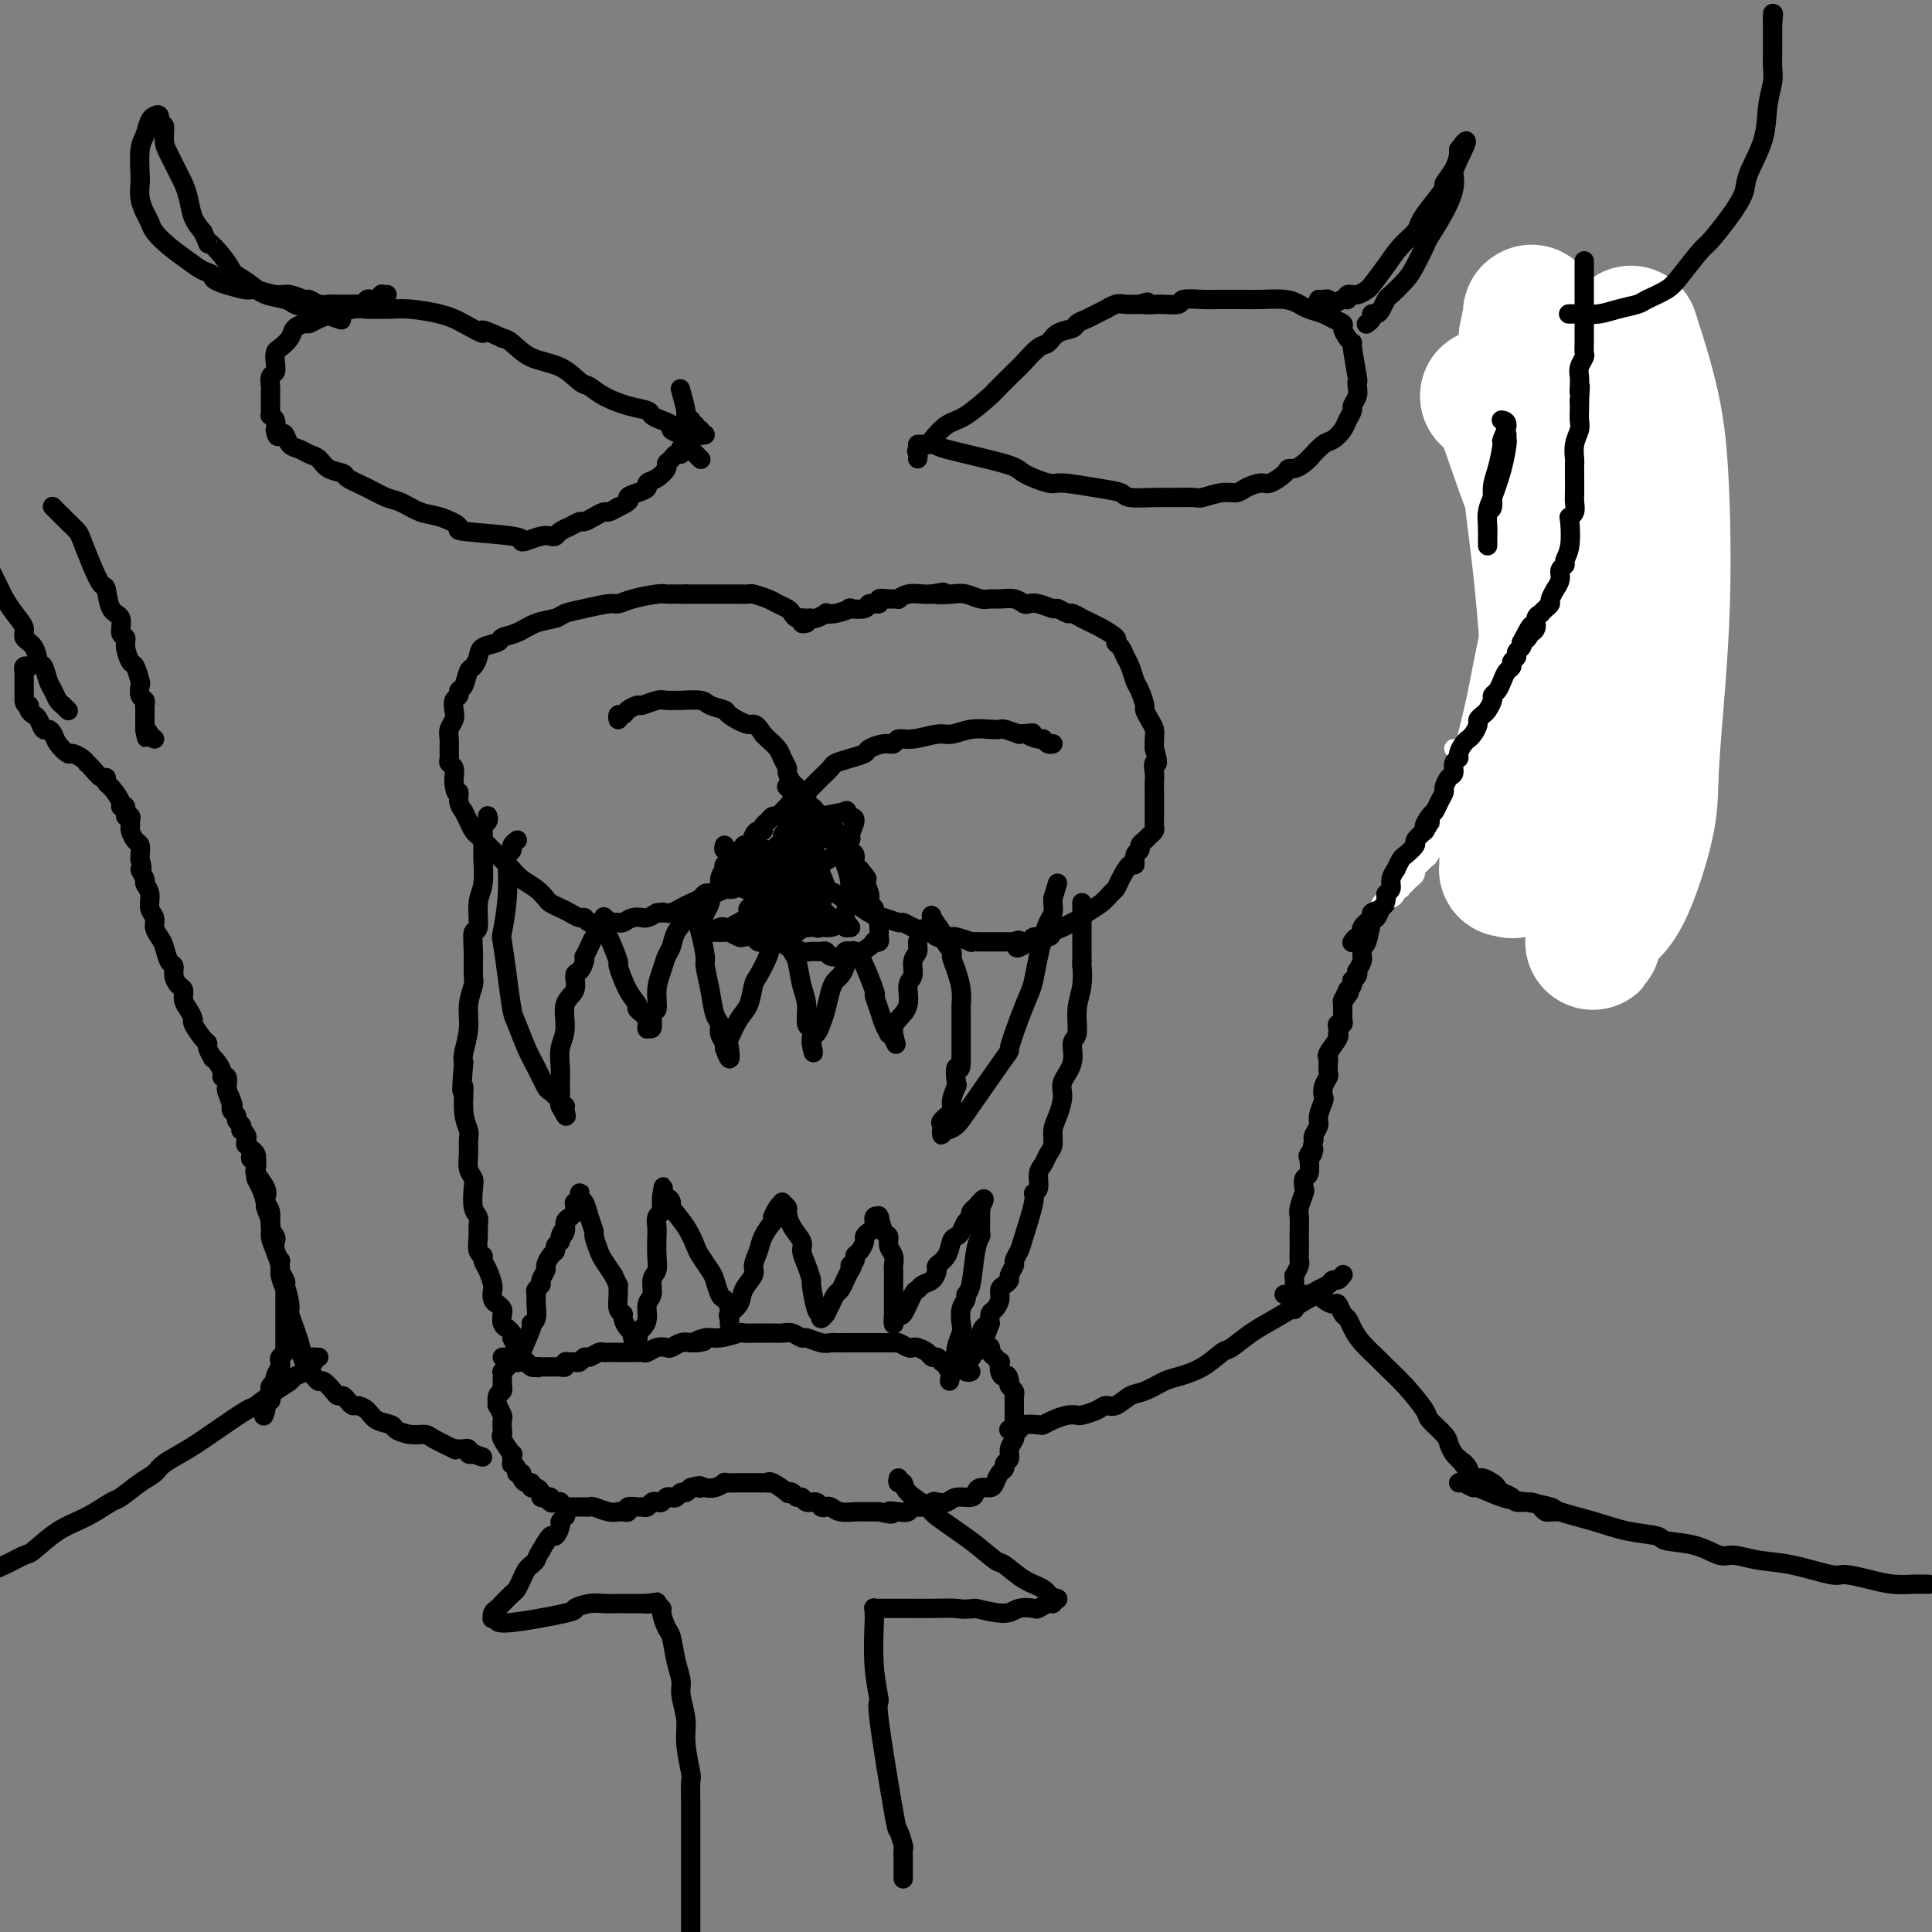 <svg viewBox='0 0 400 400' version='1.1' xmlns='http://www.w3.org/2000/svg' xmlns:xlink='http://www.w3.org/1999/xlink'><rect x="0" y="0" width="400" height="400" fill="#808080" stroke="none"/><g fill='none' stroke='#000000' stroke-width='4' stroke-linecap='round' stroke-linejoin='round'><path d='M167,129c-0.446,0.120 -0.892,0.239 -1,0c-0.108,-0.239 0.122,-0.838 0,-1c-0.122,-0.162 -0.598,0.111 -1,0c-0.402,-0.111 -0.731,-0.608 -1,-1c-0.269,-0.392 -0.477,-0.679 -1,-1c-0.523,-0.321 -1.361,-0.674 -2,-1c-0.639,-0.326 -1.078,-0.623 -2,-1c-0.922,-0.377 -2.327,-0.833 -3,-1c-0.673,-0.167 -0.613,-0.045 -1,0c-0.387,0.045 -1.221,0.012 -2,0c-0.779,-0.012 -1.504,-0.003 -2,0c-0.496,0.003 -0.762,0.001 -1,0c-0.238,-0.001 -0.449,-0.000 -1,0c-0.551,0.000 -1.443,0.000 -2,0c-0.557,-0.000 -0.778,-0.000 -1,0c-0.222,0.000 -0.444,0.000 -1,0c-0.556,-0.000 -1.444,-0.000 -2,0c-0.556,0.000 -0.778,0.000 -1,0'/><path d='M142,123c-2.799,-0.003 -2.795,-0.011 -3,0c-0.205,0.011 -0.619,0.041 -1,0c-0.381,-0.041 -0.730,-0.151 -2,0c-1.270,0.151 -3.461,0.565 -5,1c-1.539,0.435 -2.427,0.890 -3,1c-0.573,0.110 -0.831,-0.126 -2,0c-1.169,0.126 -3.250,0.615 -5,1c-1.750,0.385 -3.170,0.666 -4,1c-0.830,0.334 -1.071,0.719 -2,1c-0.929,0.281 -2.547,0.456 -4,1c-1.453,0.544 -2.742,1.458 -4,2c-1.258,0.542 -2.484,0.713 -3,1c-0.516,0.287 -0.324,0.691 -1,1c-0.676,0.309 -2.222,0.524 -3,1c-0.778,0.476 -0.787,1.213 -1,2c-0.213,0.787 -0.631,1.626 -1,2c-0.369,0.374 -0.691,0.285 -1,1c-0.309,0.715 -0.605,2.236 -1,3c-0.395,0.764 -0.889,0.771 -1,1c-0.111,0.229 0.163,0.680 0,1c-0.163,0.320 -0.762,0.508 -1,1c-0.238,0.492 -0.117,1.286 0,2c0.117,0.714 0.228,1.347 0,2c-0.228,0.653 -0.794,1.327 -1,2c-0.206,0.673 -0.051,1.345 0,2c0.051,0.655 -0.000,1.292 0,2c0.000,0.708 0.053,1.485 0,2c-0.053,0.515 -0.210,0.767 0,1c0.210,0.233 0.787,0.447 1,1c0.213,0.553 0.061,1.444 0,2c-0.061,0.556 -0.030,0.778 0,1'/><path d='M94,162c0.244,2.996 0.853,1.985 1,2c0.147,0.015 -0.168,1.054 0,2c0.168,0.946 0.819,1.798 1,2c0.181,0.202 -0.107,-0.245 0,0c0.107,0.245 0.609,1.182 1,2c0.391,0.818 0.671,1.518 1,2c0.329,0.482 0.707,0.748 1,1c0.293,0.252 0.500,0.490 1,1c0.500,0.510 1.292,1.291 2,2c0.708,0.709 1.331,1.345 2,2c0.669,0.655 1.383,1.327 2,2c0.617,0.673 1.138,1.346 2,2c0.862,0.654 2.065,1.288 3,2c0.935,0.712 1.602,1.501 2,2c0.398,0.499 0.527,0.707 1,1c0.473,0.293 1.292,0.671 2,1c0.708,0.329 1.307,0.610 2,1c0.693,0.390 1.481,0.889 2,1c0.519,0.111 0.769,-0.166 1,0c0.231,0.166 0.443,0.777 1,1c0.557,0.223 1.459,0.060 2,0c0.541,-0.060 0.722,-0.015 1,0c0.278,0.015 0.654,0.000 1,0c0.346,-0.000 0.661,0.014 1,0c0.339,-0.014 0.703,-0.057 1,0c0.297,0.057 0.527,0.212 1,0c0.473,-0.212 1.190,-0.792 2,-1c0.810,-0.208 1.712,-0.046 2,0c0.288,0.046 -0.038,-0.026 0,0c0.038,0.026 0.439,0.150 1,0c0.561,-0.150 1.280,-0.575 2,-1'/><path d='M136,189c2.029,-0.305 1.103,-0.067 1,0c-0.103,0.067 0.619,-0.038 1,0c0.381,0.038 0.420,0.218 1,0c0.580,-0.218 1.699,-0.833 2,-1c0.301,-0.167 -0.217,0.113 0,0c0.217,-0.113 1.170,-0.618 2,-1c0.830,-0.382 1.537,-0.642 2,-1c0.463,-0.358 0.683,-0.814 1,-1c0.317,-0.186 0.733,-0.101 1,0c0.267,0.101 0.386,0.220 1,0c0.614,-0.220 1.723,-0.777 2,-1c0.277,-0.223 -0.279,-0.111 0,0c0.279,0.111 1.393,0.222 2,0c0.607,-0.222 0.709,-0.778 1,-1c0.291,-0.222 0.772,-0.112 1,0c0.228,0.112 0.204,0.226 1,0c0.796,-0.226 2.413,-0.793 3,-1c0.587,-0.207 0.143,-0.056 0,0c-0.143,0.056 0.013,0.015 0,0c-0.013,-0.015 -0.196,-0.004 0,0c0.196,0.004 0.770,0.001 1,0c0.230,-0.001 0.115,-0.001 0,0'/><path d='M166,128c-0.086,-0.002 -0.173,-0.004 0,0c0.173,0.004 0.605,0.015 1,0c0.395,-0.015 0.751,-0.056 1,0c0.249,0.056 0.390,0.207 1,0c0.610,-0.207 1.687,-0.774 2,-1c0.313,-0.226 -0.140,-0.112 0,0c0.140,0.112 0.873,0.222 2,0c1.127,-0.222 2.650,-0.776 3,-1c0.350,-0.224 -0.472,-0.116 0,0c0.472,0.116 2.237,0.241 3,0c0.763,-0.241 0.524,-0.850 1,-1c0.476,-0.150 1.667,0.157 2,0c0.333,-0.157 -0.193,-0.778 0,-1c0.193,-0.222 1.105,-0.045 2,0c0.895,0.045 1.773,-0.040 2,0c0.227,0.040 -0.197,0.207 0,0c0.197,-0.207 1.015,-0.786 2,-1c0.985,-0.214 2.139,-0.061 3,0c0.861,0.061 1.431,0.031 2,0'/><path d='M193,123c4.259,-0.778 1.406,-0.223 1,0c-0.406,0.223 1.633,0.112 3,0c1.367,-0.112 2.060,-0.227 3,0c0.940,0.227 2.125,0.797 3,1c0.875,0.203 1.438,0.041 2,0c0.562,-0.041 1.122,0.041 2,0c0.878,-0.041 2.074,-0.203 3,0c0.926,0.203 1.581,0.771 2,1c0.419,0.229 0.603,0.118 1,0c0.397,-0.118 1.008,-0.243 2,0c0.992,0.243 2.365,0.854 3,1c0.635,0.146 0.533,-0.172 1,0c0.467,0.172 1.505,0.834 2,1c0.495,0.166 0.449,-0.164 1,0c0.551,0.164 1.700,0.821 2,1c0.300,0.179 -0.250,-0.121 0,0c0.250,0.121 1.299,0.661 2,1c0.701,0.339 1.052,0.475 2,1c0.948,0.525 2.492,1.438 3,2c0.508,0.562 -0.018,0.774 0,1c0.018,0.226 0.582,0.468 1,1c0.418,0.532 0.690,1.355 1,2c0.310,0.645 0.657,1.114 1,2c0.343,0.886 0.683,2.191 1,3c0.317,0.809 0.610,1.123 1,2c0.390,0.877 0.875,2.318 1,3c0.125,0.682 -0.110,0.605 0,1c0.110,0.395 0.566,1.260 1,2c0.434,0.740 0.848,1.353 1,2c0.152,0.647 0.044,1.328 0,2c-0.044,0.672 -0.022,1.336 0,2'/><path d='M239,155c1.238,4.142 0.332,2.997 0,3c-0.332,0.003 -0.089,1.153 0,2c0.089,0.847 0.024,1.392 0,2c-0.024,0.608 -0.006,1.280 0,2c0.006,0.720 0.001,1.488 0,2c-0.001,0.512 0.000,0.767 0,1c-0.000,0.233 -0.003,0.444 0,1c0.003,0.556 0.012,1.459 0,2c-0.012,0.541 -0.046,0.722 0,1c0.046,0.278 0.171,0.652 0,1c-0.171,0.348 -0.638,0.669 -1,1c-0.362,0.331 -0.618,0.671 -1,1c-0.382,0.329 -0.889,0.646 -1,1c-0.111,0.354 0.174,0.745 0,1c-0.174,0.255 -0.806,0.373 -1,1c-0.194,0.627 0.051,1.764 0,2c-0.051,0.236 -0.396,-0.428 -1,0c-0.604,0.428 -1.465,1.950 -2,3c-0.535,1.050 -0.744,1.629 -1,2c-0.256,0.371 -0.558,0.533 -1,1c-0.442,0.467 -1.024,1.238 -2,2c-0.976,0.762 -2.346,1.513 -3,2c-0.654,0.487 -0.593,0.709 -1,1c-0.407,0.291 -1.283,0.651 -2,1c-0.717,0.349 -1.273,0.686 -2,1c-0.727,0.314 -1.623,0.606 -2,1c-0.377,0.394 -0.235,0.889 -1,1c-0.765,0.111 -2.437,-0.162 -3,0c-0.563,0.162 -0.018,0.761 0,1c0.018,0.239 -0.491,0.120 -1,0'/><path d='M213,195c-3.792,2.475 -2.273,0.663 -2,0c0.273,-0.663 -0.700,-0.178 -1,0c-0.300,0.178 0.073,0.048 0,0c-0.073,-0.048 -0.594,-0.013 -1,0c-0.406,0.013 -0.699,0.003 -1,0c-0.301,-0.003 -0.611,-0.001 -1,0c-0.389,0.001 -0.859,0.000 -1,0c-0.141,-0.000 0.045,-0.000 0,0c-0.045,0.000 -0.321,0.001 -1,0c-0.679,-0.001 -1.762,-0.004 -2,0c-0.238,0.004 0.367,0.015 0,0c-0.367,-0.015 -1.708,-0.057 -2,0c-0.292,0.057 0.465,0.212 0,0c-0.465,-0.212 -2.152,-0.793 -3,-1c-0.848,-0.207 -0.855,-0.041 -1,0c-0.145,0.041 -0.426,-0.044 -1,0c-0.574,0.044 -1.439,0.218 -2,0c-0.561,-0.218 -0.817,-0.828 -1,-1c-0.183,-0.172 -0.293,0.094 -1,0c-0.707,-0.094 -2.012,-0.549 -3,-1c-0.988,-0.451 -1.659,-0.899 -2,-1c-0.341,-0.101 -0.352,0.147 -1,0c-0.648,-0.147 -1.934,-0.687 -3,-1c-1.066,-0.313 -1.913,-0.398 -3,-1c-1.087,-0.602 -2.414,-1.719 -3,-2c-0.586,-0.281 -0.432,0.276 -1,0c-0.568,-0.276 -1.856,-1.383 -3,-2c-1.144,-0.617 -2.142,-0.743 -3,-1c-0.858,-0.257 -1.577,-0.646 -2,-1c-0.423,-0.354 -0.549,-0.673 -1,-1c-0.451,-0.327 -1.225,-0.664 -2,-1'/><path d='M165,181c-4.668,-2.239 -1.839,-1.336 -1,-1c0.839,0.336 -0.311,0.104 -1,0c-0.689,-0.104 -0.917,-0.079 -1,0c-0.083,0.079 -0.022,0.214 0,0c0.022,-0.214 0.006,-0.775 0,-1c-0.006,-0.225 -0.003,-0.112 0,0'/><path d='M166,166c0.119,0.002 0.238,0.004 0,0c-0.238,-0.004 -0.835,-0.015 -1,0c-0.165,0.015 0.100,0.056 0,0c-0.100,-0.056 -0.566,-0.208 -1,0c-0.434,0.208 -0.837,0.778 -1,1c-0.163,0.222 -0.085,0.097 0,0c0.085,-0.097 0.178,-0.167 0,0c-0.178,0.167 -0.626,0.569 -1,1c-0.374,0.431 -0.674,0.890 -1,1c-0.326,0.110 -0.679,-0.129 -1,0c-0.321,0.129 -0.611,0.625 -1,1c-0.389,0.375 -0.878,0.630 -1,1c-0.122,0.370 0.122,0.854 0,1c-0.122,0.146 -0.609,-0.045 -1,0c-0.391,0.045 -0.685,0.327 -1,1c-0.315,0.673 -0.651,1.737 -1,2c-0.349,0.263 -0.709,-0.275 -1,0c-0.291,0.275 -0.512,1.364 -1,2c-0.488,0.636 -1.244,0.818 -2,1'/><path d='M151,178c-2.277,2.052 -0.469,1.184 0,1c0.469,-0.184 -0.400,0.318 -1,1c-0.600,0.682 -0.930,1.543 -1,2c-0.070,0.457 0.121,0.508 0,1c-0.121,0.492 -0.553,1.424 -1,2c-0.447,0.576 -0.908,0.797 -1,1c-0.092,0.203 0.186,0.388 0,1c-0.186,0.612 -0.834,1.652 -1,2c-0.166,0.348 0.152,0.006 0,0c-0.152,-0.006 -0.773,0.324 -1,1c-0.227,0.676 -0.061,1.698 0,2c0.061,0.302 0.016,-0.115 0,0c-0.016,0.115 -0.004,0.762 0,1c0.004,0.238 0.001,0.068 0,0c-0.001,-0.068 -0.001,-0.034 0,0'/><path d='M163,163c-0.120,-0.120 -0.239,-0.240 0,0c0.239,0.240 0.838,0.839 1,1c0.162,0.161 -0.111,-0.115 0,0c0.111,0.115 0.607,0.622 1,1c0.393,0.378 0.683,0.627 1,1c0.317,0.373 0.662,0.870 1,1c0.338,0.130 0.668,-0.107 1,0c0.332,0.107 0.666,0.557 1,1c0.334,0.443 0.667,0.878 1,1c0.333,0.122 0.667,-0.071 1,0c0.333,0.071 0.666,0.404 1,1c0.334,0.596 0.668,1.454 1,2c0.332,0.546 0.663,0.780 1,1c0.337,0.220 0.682,0.426 1,1c0.318,0.574 0.611,1.515 1,2c0.389,0.485 0.874,0.515 1,1c0.126,0.485 -0.107,1.424 0,2c0.107,0.576 0.553,0.788 1,1'/><path d='M178,180c2.482,2.930 1.186,1.753 1,2c-0.186,0.247 0.739,1.916 1,3c0.261,1.084 -0.140,1.582 0,2c0.140,0.418 0.822,0.756 1,1c0.178,0.244 -0.149,0.395 0,1c0.149,0.605 0.772,1.664 1,2c0.228,0.336 0.061,-0.050 0,0c-0.061,0.050 -0.016,0.535 0,1c0.016,0.465 0.004,0.908 0,1c-0.004,0.092 -0.000,-0.168 0,0c0.000,0.168 -0.004,0.763 0,1c0.004,0.237 0.015,0.116 0,0c-0.015,-0.116 -0.058,-0.225 0,0c0.058,0.225 0.215,0.786 0,1c-0.215,0.214 -0.803,0.082 -1,0c-0.197,-0.082 -0.003,-0.113 0,0c0.003,0.113 -0.183,0.370 -1,1c-0.817,0.630 -2.264,1.634 -3,2c-0.736,0.366 -0.761,0.094 -1,0c-0.239,-0.094 -0.693,-0.011 -1,0c-0.307,0.011 -0.466,-0.050 -1,0c-0.534,0.050 -1.441,0.211 -2,0c-0.559,-0.211 -0.769,-0.793 -1,-1c-0.231,-0.207 -0.482,-0.041 -1,0c-0.518,0.041 -1.304,-0.045 -2,0c-0.696,0.045 -1.303,0.222 -2,0c-0.697,-0.222 -1.486,-0.843 -2,-1c-0.514,-0.157 -0.754,0.150 -1,0c-0.246,-0.150 -0.499,-0.757 -1,-1c-0.501,-0.243 -1.251,-0.121 -2,0'/><path d='M160,195c-3.494,-0.171 -2.231,-0.097 -2,0c0.231,0.097 -0.572,0.218 -1,0c-0.428,-0.218 -0.480,-0.777 -1,-1c-0.520,-0.223 -1.506,-0.112 -2,0c-0.494,0.112 -0.495,0.226 -1,0c-0.505,-0.226 -1.512,-0.793 -2,-1c-0.488,-0.207 -0.456,-0.056 -1,0c-0.544,0.056 -1.664,0.016 -2,0c-0.336,-0.016 0.113,-0.008 0,0c-0.113,0.008 -0.787,0.016 -1,0c-0.213,-0.016 0.036,-0.056 0,0c-0.036,0.056 -0.358,0.209 0,0c0.358,-0.209 1.395,-0.778 2,-1c0.605,-0.222 0.778,-0.097 1,0c0.222,0.097 0.493,0.166 1,0c0.507,-0.166 1.250,-0.565 2,-1c0.750,-0.435 1.506,-0.905 2,-1c0.494,-0.095 0.725,0.185 1,0c0.275,-0.185 0.595,-0.836 1,-1c0.405,-0.164 0.897,0.160 1,0c0.103,-0.160 -0.183,-0.802 0,-1c0.183,-0.198 0.833,0.049 1,0c0.167,-0.049 -0.151,-0.395 0,-1c0.151,-0.605 0.771,-1.471 1,-2c0.229,-0.529 0.065,-0.723 0,-1c-0.065,-0.277 -0.033,-0.639 0,-1'/><path d='M160,183c0.310,-1.029 0.084,-0.600 0,-1c-0.084,-0.400 -0.025,-1.628 0,-2c0.025,-0.372 0.018,0.110 0,0c-0.018,-0.110 -0.046,-0.814 0,-1c0.046,-0.186 0.167,0.147 0,0c-0.167,-0.147 -0.622,-0.772 -1,-1c-0.378,-0.228 -0.680,-0.058 -1,0c-0.320,0.058 -0.659,0.004 -1,0c-0.341,-0.004 -0.683,0.040 -1,0c-0.317,-0.040 -0.608,-0.165 -1,0c-0.392,0.165 -0.885,0.622 -1,1c-0.115,0.378 0.147,0.679 0,1c-0.147,0.321 -0.704,0.664 -1,1c-0.296,0.336 -0.332,0.665 0,1c0.332,0.335 1.030,0.674 1,1c-0.030,0.326 -0.789,0.637 0,1c0.789,0.363 3.124,0.777 4,1c0.876,0.223 0.292,0.255 1,0c0.708,-0.255 2.709,-0.797 4,-1c1.291,-0.203 1.872,-0.066 3,-1c1.128,-0.934 2.804,-2.940 4,-4c1.196,-1.060 1.912,-1.173 3,-2c1.088,-0.827 2.550,-2.369 3,-3c0.450,-0.631 -0.110,-0.352 0,-1c0.110,-0.648 0.891,-2.223 1,-3c0.109,-0.777 -0.455,-0.755 -1,-1c-0.545,-0.245 -1.070,-0.758 -1,-1c0.070,-0.242 0.734,-0.212 0,0c-0.734,0.212 -2.867,0.606 -5,1'/><path d='M170,169c-1.033,0.408 -1.116,0.926 -1,1c0.116,0.074 0.431,-0.298 0,0c-0.431,0.298 -1.608,1.267 -2,2c-0.392,0.733 -0.000,1.231 0,2c0.000,0.769 -0.392,1.807 -1,3c-0.608,1.193 -1.432,2.539 -2,4c-0.568,1.461 -0.880,3.036 -1,4c-0.120,0.964 -0.047,1.316 0,2c0.047,0.684 0.069,1.701 0,2c-0.069,0.299 -0.230,-0.120 0,0c0.230,0.120 0.850,0.780 1,1c0.150,0.220 -0.169,-0.000 0,0c0.169,0.000 0.827,0.221 1,0c0.173,-0.221 -0.139,-0.884 0,-1c0.139,-0.116 0.730,0.316 1,-1c0.270,-1.316 0.220,-4.381 0,-6c-0.220,-1.619 -0.608,-1.793 -1,-2c-0.392,-0.207 -0.787,-0.449 -1,-1c-0.213,-0.551 -0.243,-1.411 -1,-2c-0.757,-0.589 -2.240,-0.905 -3,-1c-0.760,-0.095 -0.796,0.033 -1,0c-0.204,-0.033 -0.574,-0.225 -1,0c-0.426,0.225 -0.906,0.869 -1,1c-0.094,0.131 0.198,-0.249 0,0c-0.198,0.249 -0.884,1.127 -1,2c-0.116,0.873 0.340,1.739 1,3c0.660,1.261 1.524,2.916 2,4c0.476,1.084 0.565,1.595 1,2c0.435,0.405 1.218,0.702 2,1'/><path d='M162,189c1.240,2.082 1.839,1.287 2,1c0.161,-0.287 -0.115,-0.065 0,0c0.115,0.065 0.623,-0.026 1,0c0.377,0.026 0.624,0.170 1,0c0.376,-0.170 0.881,-0.655 1,-1c0.119,-0.345 -0.149,-0.550 0,-1c0.149,-0.450 0.717,-1.147 1,-2c0.283,-0.853 0.283,-1.863 0,-3c-0.283,-1.137 -0.849,-2.399 -1,-3c-0.151,-0.601 0.114,-0.539 0,-1c-0.114,-0.461 -0.605,-1.445 -1,-2c-0.395,-0.555 -0.693,-0.681 -1,-1c-0.307,-0.319 -0.622,-0.833 -1,-1c-0.378,-0.167 -0.820,0.011 -1,0c-0.180,-0.011 -0.097,-0.213 0,0c0.097,0.213 0.209,0.841 0,1c-0.209,0.159 -0.740,-0.152 -1,1c-0.260,1.152 -0.248,3.766 0,5c0.248,1.234 0.734,1.087 1,2c0.266,0.913 0.312,2.886 1,4c0.688,1.114 2.019,1.367 3,2c0.981,0.633 1.612,1.644 2,2c0.388,0.356 0.534,0.057 1,0c0.466,-0.057 1.254,0.128 2,0c0.746,-0.128 1.451,-0.569 2,-1c0.549,-0.431 0.943,-0.850 1,-1c0.057,-0.150 -0.222,-0.030 0,-1c0.222,-0.970 0.944,-3.030 1,-5c0.056,-1.970 -0.556,-3.848 -1,-5c-0.444,-1.152 -0.722,-1.576 -1,-2'/><path d='M174,177c-0.499,-2.597 -1.247,-2.591 -2,-3c-0.753,-0.409 -1.511,-1.235 -2,-2c-0.489,-0.765 -0.708,-1.470 -1,-2c-0.292,-0.530 -0.656,-0.885 -1,-1c-0.344,-0.115 -0.667,0.010 -1,0c-0.333,-0.010 -0.675,-0.157 -1,0c-0.325,0.157 -0.634,0.617 -1,1c-0.366,0.383 -0.789,0.690 -1,1c-0.211,0.310 -0.210,0.623 0,2c0.210,1.377 0.630,3.818 1,5c0.370,1.182 0.692,1.105 1,2c0.308,0.895 0.603,2.762 1,4c0.397,1.238 0.895,1.845 1,2c0.105,0.155 -0.183,-0.144 0,0c0.183,0.144 0.838,0.731 1,1c0.162,0.269 -0.170,0.221 0,0c0.170,-0.221 0.840,-0.616 1,-1c0.160,-0.384 -0.191,-0.756 0,-1c0.191,-0.244 0.924,-0.359 1,-1c0.076,-0.641 -0.506,-1.808 -1,-3c-0.494,-1.192 -0.902,-2.411 -1,-3c-0.098,-0.589 0.113,-0.550 0,-1c-0.113,-0.450 -0.551,-1.389 -1,-2c-0.449,-0.611 -0.908,-0.893 -1,-1c-0.092,-0.107 0.182,-0.038 0,0c-0.182,0.038 -0.820,0.047 -1,0c-0.180,-0.047 0.098,-0.148 0,0c-0.098,0.148 -0.573,0.545 -1,1c-0.427,0.455 -0.807,0.969 -1,2c-0.193,1.031 -0.198,2.580 0,4c0.198,1.420 0.599,2.710 1,4'/><path d='M165,185c0.163,2.017 0.569,2.058 1,2c0.431,-0.058 0.885,-0.216 1,0c0.115,0.216 -0.109,0.804 0,1c0.109,0.196 0.552,-0.002 1,0c0.448,0.002 0.901,0.204 1,0c0.099,-0.204 -0.158,-0.814 0,-1c0.158,-0.186 0.729,0.051 1,0c0.271,-0.051 0.242,-0.392 0,-1c-0.242,-0.608 -0.697,-1.484 -1,-2c-0.303,-0.516 -0.454,-0.673 -1,-1c-0.546,-0.327 -1.486,-0.824 -2,-1c-0.514,-0.176 -0.600,-0.030 -1,0c-0.400,0.030 -1.112,-0.057 -2,0c-0.888,0.057 -1.950,0.258 -3,1c-1.050,0.742 -2.086,2.026 -3,3c-0.914,0.974 -1.706,1.638 -2,2c-0.294,0.362 -0.090,0.422 0,1c0.090,0.578 0.066,1.675 0,2c-0.066,0.325 -0.172,-0.123 0,0c0.172,0.123 0.624,0.816 1,1c0.376,0.184 0.678,-0.140 1,0c0.322,0.140 0.665,0.743 1,1c0.335,0.257 0.663,0.169 1,0c0.337,-0.169 0.682,-0.419 1,-1c0.318,-0.581 0.607,-1.493 1,-2c0.393,-0.507 0.890,-0.608 1,-1c0.110,-0.392 -0.166,-1.074 0,-2c0.166,-0.926 0.776,-2.095 1,-3c0.224,-0.905 0.064,-1.544 0,-2c-0.064,-0.456 -0.032,-0.728 0,-1'/><path d='M163,181c0.310,-1.574 0.084,-1.010 0,-1c-0.084,0.010 -0.027,-0.533 0,-1c0.027,-0.467 0.022,-0.857 0,-1c-0.022,-0.143 -0.061,-0.038 0,0c0.061,0.038 0.224,0.011 0,0c-0.224,-0.011 -0.834,-0.004 -1,0c-0.166,0.004 0.113,0.005 0,0c-0.113,-0.005 -0.619,-0.016 -1,0c-0.381,0.016 -0.639,0.058 -1,0c-0.361,-0.058 -0.825,-0.215 -1,0c-0.175,0.215 -0.062,0.802 0,1c0.062,0.198 0.072,0.006 0,0c-0.072,-0.006 -0.226,0.172 0,0c0.226,-0.172 0.830,-0.694 1,-1c0.170,-0.306 -0.095,-0.396 0,-1c0.095,-0.604 0.551,-1.724 1,-2c0.449,-0.276 0.891,0.291 1,0c0.109,-0.291 -0.114,-1.440 0,-2c0.114,-0.560 0.567,-0.531 1,-1c0.433,-0.469 0.848,-1.435 1,-2c0.152,-0.565 0.041,-0.729 0,-1c-0.041,-0.271 -0.012,-0.649 0,-1c0.012,-0.351 0.006,-0.676 0,-1'/><path d='M164,167c0.619,-1.641 0.166,-0.244 0,0c-0.166,0.244 -0.045,-0.665 0,-1c0.045,-0.335 0.013,-0.096 0,0c-0.013,0.096 -0.006,0.048 0,0'/><path d='M150,175c-0.127,0.443 -0.255,0.886 0,1c0.255,0.114 0.891,-0.101 1,0c0.109,0.101 -0.311,0.519 0,1c0.311,0.481 1.352,1.025 3,2c1.648,0.975 3.903,2.380 5,3c1.097,0.620 1.036,0.456 2,1c0.964,0.544 2.952,1.796 5,3c2.048,1.204 4.157,2.361 5,3c0.843,0.639 0.419,0.761 1,1c0.581,0.239 2.168,0.596 3,1c0.832,0.404 0.908,0.855 1,1c0.092,0.145 0.200,-0.018 0,0c-0.200,0.018 -0.707,0.215 -1,0c-0.293,-0.215 -0.372,-0.842 -1,-1c-0.628,-0.158 -1.805,0.153 -3,0c-1.195,-0.153 -2.409,-0.770 -3,-1c-0.591,-0.230 -0.561,-0.072 -1,0c-0.439,0.072 -1.349,0.058 -2,0c-0.651,-0.058 -1.043,-0.159 -1,0c0.043,0.159 0.522,0.580 1,1'/><path d='M165,191c-1.385,-0.061 0.151,-0.212 1,0c0.849,0.212 1.009,0.789 1,1c-0.009,0.211 -0.188,0.056 0,0c0.188,-0.056 0.742,-0.011 1,0c0.258,0.011 0.219,-0.010 0,0c-0.219,0.010 -0.620,0.052 -1,0c-0.380,-0.052 -0.740,-0.196 -1,0c-0.260,0.196 -0.420,0.733 -1,1c-0.580,0.267 -1.579,0.264 -3,0c-1.421,-0.264 -3.263,-0.790 -4,-1c-0.737,-0.210 -0.368,-0.105 0,0'/><path d='M107,174c-0.032,0.024 -0.065,0.048 0,0c0.065,-0.048 0.227,-0.168 0,0c-0.227,0.168 -0.845,0.625 -1,1c-0.155,0.375 0.151,0.669 0,1c-0.151,0.331 -0.759,0.700 -1,1c-0.241,0.300 -0.114,0.531 0,2c0.114,1.469 0.216,4.176 0,7c-0.216,2.824 -0.749,5.765 -1,7c-0.251,1.235 -0.219,0.763 0,2c0.219,1.237 0.625,4.181 1,7c0.375,2.819 0.721,5.512 1,7c0.279,1.488 0.493,1.770 1,3c0.507,1.230 1.306,3.408 2,5c0.694,1.592 1.283,2.598 2,4c0.717,1.402 1.563,3.201 2,4c0.437,0.799 0.464,0.600 1,1c0.536,0.400 1.582,1.400 2,2c0.418,0.600 0.209,0.800 0,1'/><path d='M116,229c1.757,3.388 1.150,1.857 1,1c-0.150,-0.857 0.156,-1.040 0,-1c-0.156,0.040 -0.773,0.304 -1,0c-0.227,-0.304 -0.062,-1.176 0,-2c0.062,-0.824 0.021,-1.601 0,-2c-0.021,-0.399 -0.022,-0.421 0,-1c0.022,-0.579 0.066,-1.715 0,-3c-0.066,-1.285 -0.243,-2.719 0,-4c0.243,-1.281 0.905,-2.408 1,-4c0.095,-1.592 -0.377,-3.648 0,-5c0.377,-1.352 1.604,-1.998 2,-3c0.396,-1.002 -0.038,-2.358 0,-3c0.038,-0.642 0.549,-0.570 1,-1c0.451,-0.430 0.842,-1.361 1,-2c0.158,-0.639 0.085,-0.984 0,-1c-0.085,-0.016 -0.180,0.298 0,0c0.180,-0.298 0.636,-1.208 1,-2c0.364,-0.792 0.636,-1.466 1,-2c0.364,-0.534 0.819,-0.927 1,-1c0.181,-0.073 0.087,0.173 0,0c-0.087,-0.173 -0.168,-0.764 0,-1c0.168,-0.236 0.584,-0.118 1,0'/><path d='M125,192c1.238,-2.697 0.332,-1.441 0,-1c-0.332,0.441 -0.089,0.065 0,0c0.089,-0.065 0.024,0.179 0,0c-0.024,-0.179 -0.006,-0.782 0,-1c0.006,-0.218 0.001,-0.052 0,0c-0.001,0.052 0.001,-0.012 0,0c-0.001,0.012 -0.007,0.099 0,0c0.007,-0.099 0.025,-0.385 0,0c-0.025,0.385 -0.092,1.440 0,2c0.092,0.560 0.344,0.626 1,2c0.656,1.374 1.715,4.055 2,5c0.285,0.945 -0.203,0.153 0,1c0.203,0.847 1.098,3.331 2,5c0.902,1.669 1.811,2.522 2,3c0.189,0.478 -0.341,0.582 0,1c0.341,0.418 1.553,1.151 2,2c0.447,0.849 0.128,1.814 0,2c-0.128,0.186 -0.064,-0.407 0,-1'/><path d='M134,212c1.555,2.651 0.941,-0.721 1,-2c0.059,-1.279 0.790,-0.463 1,-1c0.210,-0.537 -0.100,-2.426 0,-4c0.100,-1.574 0.609,-2.834 1,-4c0.391,-1.166 0.665,-2.239 1,-3c0.335,-0.761 0.730,-1.209 1,-2c0.270,-0.791 0.416,-1.924 1,-3c0.584,-1.076 1.606,-2.094 2,-3c0.394,-0.906 0.161,-1.701 0,-2c-0.161,-0.299 -0.251,-0.102 0,0c0.251,0.102 0.842,0.108 1,0c0.158,-0.108 -0.116,-0.330 0,0c0.116,0.330 0.623,1.213 1,2c0.377,0.787 0.626,1.478 1,3c0.374,1.522 0.875,3.874 1,5c0.125,1.126 -0.125,1.025 0,2c0.125,0.975 0.626,3.024 1,5c0.374,1.976 0.622,3.878 1,5c0.378,1.122 0.886,1.464 1,2c0.114,0.536 -0.165,1.267 0,2c0.165,0.733 0.775,1.466 1,2c0.225,0.534 0.064,0.867 0,1c-0.064,0.133 -0.032,0.067 0,0'/><path d='M150,217c1.489,4.242 1.211,1.347 1,0c-0.211,-1.347 -0.356,-1.146 0,-2c0.356,-0.854 1.212,-2.763 2,-4c0.788,-1.237 1.506,-1.802 2,-3c0.494,-1.198 0.762,-3.028 1,-4c0.238,-0.972 0.446,-1.086 1,-2c0.554,-0.914 1.455,-2.627 2,-4c0.545,-1.373 0.733,-2.407 1,-3c0.267,-0.593 0.611,-0.744 1,-1c0.389,-0.256 0.821,-0.618 1,-1c0.179,-0.382 0.103,-0.786 0,-1c-0.103,-0.214 -0.235,-0.240 0,0c0.235,0.240 0.836,0.746 1,1c0.164,0.254 -0.110,0.258 0,1c0.110,0.742 0.603,2.224 1,3c0.397,0.776 0.699,0.847 1,2c0.301,1.153 0.603,3.387 1,5c0.397,1.613 0.891,2.604 1,4c0.109,1.396 -0.167,3.197 0,4c0.167,0.803 0.777,0.607 1,1c0.223,0.393 0.060,1.375 0,2c-0.060,0.625 -0.017,0.893 0,1c0.017,0.107 0.009,0.054 0,0'/><path d='M168,216c0.880,3.656 0.081,1.296 0,0c-0.081,-1.296 0.556,-1.527 1,-2c0.444,-0.473 0.696,-1.187 1,-2c0.304,-0.813 0.660,-1.726 1,-3c0.340,-1.274 0.666,-2.909 1,-4c0.334,-1.091 0.678,-1.636 1,-2c0.322,-0.364 0.621,-0.546 1,-1c0.379,-0.454 0.838,-1.179 1,-2c0.162,-0.821 0.028,-1.736 0,-2c-0.028,-0.264 0.049,0.124 0,0c-0.049,-0.124 -0.223,-0.760 0,-1c0.223,-0.240 0.845,-0.085 1,0c0.155,0.085 -0.157,0.101 0,0c0.157,-0.101 0.784,-0.321 1,0c0.216,0.321 0.023,1.181 0,1c-0.023,-0.181 0.126,-1.402 1,0c0.874,1.402 2.473,5.427 3,7c0.527,1.573 -0.017,0.694 0,1c0.017,0.306 0.597,1.799 1,3c0.403,1.201 0.630,2.112 1,3c0.370,0.888 0.883,1.753 1,2c0.117,0.247 -0.161,-0.126 0,0c0.161,0.126 0.760,0.750 1,1c0.240,0.250 0.120,0.125 0,0'/><path d='M185,215c1.056,2.553 0.196,0.434 0,-1c-0.196,-1.434 0.272,-2.184 1,-3c0.728,-0.816 1.716,-1.699 2,-3c0.284,-1.301 -0.135,-3.020 0,-4c0.135,-0.980 0.824,-1.222 1,-2c0.176,-0.778 -0.160,-2.091 0,-3c0.160,-0.909 0.818,-1.413 1,-2c0.182,-0.587 -0.111,-1.256 0,-2c0.111,-0.744 0.626,-1.561 1,-2c0.374,-0.439 0.606,-0.499 1,-1c0.394,-0.501 0.951,-1.444 1,-2c0.049,-0.556 -0.408,-0.726 0,0c0.408,0.726 1.681,2.346 2,3c0.319,0.654 -0.317,0.341 0,1c0.317,0.659 1.588,2.289 2,3c0.412,0.711 -0.033,0.504 0,1c0.033,0.496 0.545,1.697 1,3c0.455,1.303 0.854,2.710 1,4c0.146,1.290 0.039,2.463 0,3c-0.039,0.537 -0.010,0.440 0,1c0.010,0.560 0.003,1.779 0,3c-0.003,1.221 -0.001,2.444 0,3c0.001,0.556 0.000,0.445 0,1c-0.000,0.555 -0.000,1.778 0,3'/><path d='M199,219c0.088,3.679 -0.692,1.878 -1,2c-0.308,0.122 -0.143,2.169 0,3c0.143,0.831 0.263,0.446 0,1c-0.263,0.554 -0.907,2.047 -1,3c-0.093,0.953 0.367,1.364 0,2c-0.367,0.636 -1.562,1.496 -2,2c-0.438,0.504 -0.118,0.653 0,1c0.118,0.347 0.034,0.892 0,1c-0.034,0.108 -0.017,-0.222 0,0c0.017,0.222 0.033,0.997 0,1c-0.033,0.003 -0.116,-0.764 0,-1c0.116,-0.236 0.432,0.061 1,0c0.568,-0.061 1.387,-0.479 2,-1c0.613,-0.521 1.018,-1.144 3,-4c1.982,-2.856 5.539,-7.946 7,-10c1.461,-2.054 0.825,-1.074 1,-2c0.175,-0.926 1.160,-3.759 2,-6c0.840,-2.241 1.534,-3.888 2,-5c0.466,-1.112 0.703,-1.687 1,-3c0.297,-1.313 0.654,-3.364 1,-5c0.346,-1.636 0.681,-2.859 1,-4c0.319,-1.141 0.621,-2.201 1,-3c0.379,-0.799 0.833,-1.338 1,-2c0.167,-0.662 0.045,-1.447 0,-2c-0.045,-0.553 -0.013,-0.872 0,-1c0.013,-0.128 0.006,-0.064 0,0'/><path d='M218,186c1.667,-5.500 0.833,-2.750 0,0'/><path d='M101,169c-0.030,-0.088 -0.061,-0.177 0,0c0.061,0.177 0.212,0.619 0,1c-0.212,0.381 -0.789,0.700 -1,1c-0.211,0.300 -0.055,0.580 0,1c0.055,0.420 0.011,0.980 0,2c-0.011,1.020 0.012,2.498 0,3c-0.012,0.502 -0.060,0.027 0,1c0.060,0.973 0.226,3.396 0,5c-0.226,1.604 -0.846,2.391 -1,4c-0.154,1.609 0.156,4.040 0,5c-0.156,0.960 -0.778,0.451 -1,1c-0.222,0.549 -0.044,2.158 0,4c0.044,1.842 -0.044,3.919 0,5c0.044,1.081 0.222,1.168 0,2c-0.222,0.832 -0.843,2.409 -1,4c-0.157,1.591 0.150,3.198 0,5c-0.150,1.802 -0.757,3.801 -1,5c-0.243,1.199 -0.121,1.600 0,2'/><path d='M96,220c-0.757,8.778 -0.150,5.222 0,5c0.150,-0.222 -0.157,2.889 0,5c0.157,2.111 0.778,3.224 1,4c0.222,0.776 0.046,1.217 0,2c-0.046,0.783 0.039,1.908 0,3c-0.039,1.092 -0.203,2.151 0,3c0.203,0.849 0.772,1.488 1,2c0.228,0.512 0.114,0.898 0,2c-0.114,1.102 -0.228,2.918 0,4c0.228,1.082 0.797,1.428 1,2c0.203,0.572 0.040,1.371 0,2c-0.040,0.629 0.045,1.087 0,2c-0.045,0.913 -0.218,2.279 0,3c0.218,0.721 0.829,0.796 1,1c0.171,0.204 -0.097,0.536 0,1c0.097,0.464 0.561,1.059 1,2c0.439,0.941 0.854,2.228 1,3c0.146,0.772 0.024,1.029 0,1c-0.024,-0.029 0.050,-0.345 0,0c-0.050,0.345 -0.224,1.351 0,2c0.224,0.649 0.845,0.943 1,1c0.155,0.057 -0.156,-0.122 0,0c0.156,0.122 0.778,0.544 1,1c0.222,0.456 0.044,0.944 0,1c-0.044,0.056 0.044,-0.322 0,0c-0.044,0.322 -0.222,1.343 0,2c0.222,0.657 0.843,0.949 1,1c0.157,0.051 -0.150,-0.140 0,0c0.150,0.140 0.757,0.611 1,1c0.243,0.389 0.121,0.694 0,1'/><path d='M106,277c1.309,2.947 1.083,1.315 1,1c-0.083,-0.315 -0.023,0.686 0,1c0.023,0.314 0.011,-0.060 0,0c-0.011,0.060 -0.019,0.553 0,1c0.019,0.447 0.065,0.848 0,1c-0.065,0.152 -0.243,0.055 0,0c0.243,-0.055 0.906,-0.069 1,0c0.094,0.069 -0.381,0.219 0,-1c0.381,-1.219 1.619,-3.808 2,-5c0.381,-1.192 -0.095,-0.988 0,-1c0.095,-0.012 0.762,-0.241 1,-1c0.238,-0.759 0.049,-2.048 0,-3c-0.049,-0.952 0.043,-1.569 0,-2c-0.043,-0.431 -0.223,-0.678 0,-1c0.223,-0.322 0.847,-0.720 1,-1c0.153,-0.280 -0.165,-0.442 0,-1c0.165,-0.558 0.814,-1.511 1,-2c0.186,-0.489 -0.091,-0.512 0,-1c0.091,-0.488 0.550,-1.440 1,-2c0.450,-0.560 0.890,-0.728 1,-1c0.110,-0.272 -0.112,-0.649 0,-1c0.112,-0.351 0.556,-0.675 1,-1'/><path d='M116,257c1.327,-3.752 0.144,-1.631 0,-1c-0.144,0.631 0.750,-0.226 1,-1c0.250,-0.774 -0.143,-1.464 0,-2c0.143,-0.536 0.823,-0.918 1,-1c0.177,-0.082 -0.150,0.137 0,0c0.150,-0.137 0.776,-0.629 1,-1c0.224,-0.371 0.046,-0.620 0,-1c-0.046,-0.380 0.040,-0.890 0,-1c-0.040,-0.110 -0.207,0.180 0,0c0.207,-0.180 0.787,-0.829 1,-1c0.213,-0.171 0.060,0.138 0,0c-0.060,-0.138 -0.028,-0.722 0,-1c0.028,-0.278 0.050,-0.249 0,0c-0.050,0.249 -0.172,0.719 0,1c0.172,0.281 0.638,0.372 1,1c0.362,0.628 0.621,1.791 1,3c0.379,1.209 0.878,2.462 1,3c0.122,0.538 -0.132,0.361 0,1c0.132,0.639 0.651,2.095 1,3c0.349,0.905 0.528,1.259 1,2c0.472,0.741 1.236,1.871 2,3'/><path d='M127,264c1.305,2.852 1.067,1.981 1,2c-0.067,0.019 0.037,0.926 0,2c-0.037,1.074 -0.216,2.315 0,3c0.216,0.685 0.827,0.814 1,1c0.173,0.186 -0.094,0.428 0,1c0.094,0.572 0.547,1.475 1,2c0.453,0.525 0.905,0.674 1,1c0.095,0.326 -0.168,0.831 0,1c0.168,0.169 0.767,0.002 1,0c0.233,-0.002 0.100,0.161 0,0c-0.100,-0.161 -0.166,-0.647 0,-1c0.166,-0.353 0.565,-0.574 1,-1c0.435,-0.426 0.905,-1.058 1,-2c0.095,-0.942 -0.185,-2.193 0,-3c0.185,-0.807 0.834,-1.168 1,-2c0.166,-0.832 -0.151,-2.134 0,-3c0.151,-0.866 0.772,-1.296 1,-2c0.228,-0.704 0.065,-1.680 0,-3c-0.065,-1.320 -0.031,-2.982 0,-4c0.031,-1.018 0.061,-1.390 0,-2c-0.061,-0.610 -0.212,-1.456 0,-2c0.212,-0.544 0.789,-0.785 1,-1c0.211,-0.215 0.057,-0.404 0,-1c-0.057,-0.596 -0.016,-1.599 0,-2c0.016,-0.401 0.008,-0.201 0,0'/><path d='M137,248c0.732,-4.471 0.062,-1.148 0,0c-0.062,1.148 0.484,0.121 1,0c0.516,-0.121 1.002,0.662 1,1c-0.002,0.338 -0.491,0.230 0,1c0.491,0.770 1.963,2.417 3,4c1.037,1.583 1.640,3.100 2,4c0.360,0.900 0.477,1.182 1,2c0.523,0.818 1.450,2.171 2,3c0.550,0.829 0.722,1.134 1,2c0.278,0.866 0.664,2.292 1,3c0.336,0.708 0.624,0.699 1,1c0.376,0.301 0.840,0.913 1,2c0.160,1.087 0.016,2.651 0,3c-0.016,0.349 0.094,-0.515 0,-1c-0.094,-0.485 -0.394,-0.590 0,-1c0.394,-0.410 1.482,-1.124 2,-2c0.518,-0.876 0.467,-1.914 1,-3c0.533,-1.086 1.651,-2.219 2,-3c0.349,-0.781 -0.071,-1.209 0,-2c0.071,-0.791 0.635,-1.944 1,-3c0.365,-1.056 0.533,-2.016 1,-3c0.467,-0.984 1.234,-1.992 2,-3'/><path d='M160,253c1.349,-3.369 0.222,-1.292 0,-1c-0.222,0.292 0.462,-1.202 1,-2c0.538,-0.798 0.930,-0.899 1,-1c0.070,-0.101 -0.184,-0.203 0,0c0.184,0.203 0.805,0.711 1,1c0.195,0.289 -0.036,0.359 0,1c0.036,0.641 0.339,1.854 1,3c0.661,1.146 1.679,2.225 2,3c0.321,0.775 -0.055,1.245 0,2c0.055,0.755 0.540,1.796 1,3c0.460,1.204 0.894,2.570 1,3c0.106,0.430 -0.116,-0.076 0,1c0.116,1.076 0.571,3.734 1,5c0.429,1.266 0.832,1.139 1,1c0.168,-0.139 0.101,-0.292 0,0c-0.101,0.292 -0.234,1.028 0,1c0.234,-0.028 0.836,-0.819 1,-1c0.164,-0.181 -0.111,0.247 0,0c0.111,-0.247 0.607,-1.168 1,-2c0.393,-0.832 0.683,-1.573 1,-2c0.317,-0.427 0.662,-0.538 1,-1c0.338,-0.462 0.668,-1.275 1,-2c0.332,-0.725 0.666,-1.363 1,-2'/><path d='M176,263c1.019,-1.417 0.067,-0.961 0,-1c-0.067,-0.039 0.752,-0.574 1,-1c0.248,-0.426 -0.074,-0.744 0,-1c0.074,-0.256 0.546,-0.448 1,-1c0.454,-0.552 0.891,-1.462 1,-2c0.109,-0.538 -0.111,-0.705 0,-1c0.111,-0.295 0.552,-0.719 1,-1c0.448,-0.281 0.904,-0.418 1,-1c0.096,-0.582 -0.168,-1.609 0,-2c0.168,-0.391 0.767,-0.145 1,0c0.233,0.145 0.100,0.188 0,0c-0.100,-0.188 -0.167,-0.609 0,0c0.167,0.609 0.566,2.247 1,3c0.434,0.753 0.901,0.621 1,1c0.099,0.379 -0.170,1.270 0,2c0.170,0.730 0.777,1.299 1,2c0.223,0.701 0.060,1.535 0,2c-0.060,0.465 -0.016,0.562 0,1c0.016,0.438 0.004,1.216 0,2c-0.004,0.784 -0.001,1.572 0,2c0.001,0.428 0.000,0.496 0,1c-0.000,0.504 -0.000,1.444 0,2c0.000,0.556 0.000,0.727 0,1c-0.000,0.273 -0.000,0.650 0,1c0.000,0.350 0.000,0.675 0,1'/><path d='M185,273c0.154,2.568 0.041,0.490 0,0c-0.041,-0.490 -0.008,0.610 0,1c0.008,0.390 -0.010,0.070 0,0c0.010,-0.070 0.048,0.111 0,0c-0.048,-0.111 -0.181,-0.512 0,-1c0.181,-0.488 0.678,-1.062 1,-1c0.322,0.062 0.471,0.761 1,0c0.529,-0.761 1.438,-2.981 2,-4c0.562,-1.019 0.776,-0.836 1,-1c0.224,-0.164 0.459,-0.676 1,-1c0.541,-0.324 1.388,-0.461 2,-1c0.612,-0.539 0.990,-1.478 1,-2c0.010,-0.522 -0.348,-0.625 0,-1c0.348,-0.375 1.402,-1.021 2,-2c0.598,-0.979 0.739,-2.290 1,-3c0.261,-0.710 0.643,-0.820 1,-1c0.357,-0.180 0.688,-0.430 1,-1c0.312,-0.570 0.606,-1.459 1,-2c0.394,-0.541 0.889,-0.733 1,-1c0.111,-0.267 -0.162,-0.610 0,-1c0.162,-0.390 0.761,-0.826 1,-1c0.239,-0.174 0.120,-0.087 0,0'/><path d='M202,250c2.856,-3.543 1.497,-0.900 1,0c-0.497,0.900 -0.132,0.058 0,0c0.132,-0.058 0.032,0.669 0,1c-0.032,0.331 0.003,0.267 0,1c-0.003,0.733 -0.043,2.262 0,3c0.043,0.738 0.170,0.683 0,1c-0.170,0.317 -0.638,1.004 -1,3c-0.362,1.996 -0.619,5.301 -1,7c-0.381,1.699 -0.886,1.791 -1,2c-0.114,0.209 0.162,0.534 0,1c-0.162,0.466 -0.761,1.071 -1,2c-0.239,0.929 -0.117,2.181 0,3c0.117,0.819 0.227,1.204 0,2c-0.227,0.796 -0.793,2.002 -1,3c-0.207,0.998 -0.054,1.788 0,2c0.054,0.212 0.011,-0.153 0,0c-0.011,0.153 0.011,0.826 0,1c-0.011,0.174 -0.054,-0.149 0,0c0.054,0.149 0.207,0.771 0,1c-0.207,0.229 -0.773,0.065 -1,0c-0.227,-0.065 -0.113,-0.033 0,0'/><path d='M197,283c-0.789,5.316 -0.263,2.105 0,1c0.263,-1.105 0.263,-0.105 0,0c-0.263,0.105 -0.789,-0.684 -1,-1c-0.211,-0.316 -0.105,-0.158 0,0'/><path d='M224,187c0.000,-0.111 0.000,-0.222 0,0c0.000,0.222 0.000,0.776 0,1c0.000,0.224 0.000,0.116 0,0c-0.000,-0.116 0.000,-0.241 0,0c0.000,0.241 -0.000,0.849 0,1c0.000,0.151 0.000,-0.154 0,0c0.000,0.154 0.000,0.767 0,1c0.000,0.233 -0.000,0.086 0,0c0.000,-0.086 -0.000,-0.112 0,0c0.000,0.112 0.000,0.361 0,1c-0.000,0.639 -0.000,1.669 0,2c0.000,0.331 0.000,-0.035 0,0c-0.000,0.035 0.000,0.471 0,1c0.000,0.529 -0.000,1.151 0,2c0.000,0.849 0.000,1.924 0,3'/><path d='M224,199c-0.018,1.901 -0.062,0.654 0,1c0.062,0.346 0.229,2.286 0,4c-0.229,1.714 -0.854,3.200 -1,5c-0.146,1.800 0.186,3.912 0,5c-0.186,1.088 -0.890,1.152 -1,2c-0.110,0.848 0.373,2.481 0,4c-0.373,1.519 -1.602,2.925 -2,4c-0.398,1.075 0.034,1.821 0,3c-0.034,1.179 -0.534,2.791 -1,4c-0.466,1.209 -0.900,2.013 -1,3c-0.100,0.987 0.132,2.156 0,3c-0.132,0.844 -0.628,1.364 -1,2c-0.372,0.636 -0.620,1.387 -1,2c-0.380,0.613 -0.893,1.088 -1,2c-0.107,0.912 0.193,2.260 0,3c-0.193,0.740 -0.879,0.871 -1,1c-0.121,0.129 0.322,0.257 0,2c-0.322,1.743 -1.411,5.101 -2,7c-0.589,1.899 -0.679,2.340 -1,3c-0.321,0.660 -0.873,1.539 -1,2c-0.127,0.461 0.172,0.504 0,1c-0.172,0.496 -0.816,1.445 -1,2c-0.184,0.555 0.092,0.716 0,1c-0.092,0.284 -0.550,0.691 -1,1c-0.450,0.309 -0.891,0.519 -1,1c-0.109,0.481 0.115,1.232 0,2c-0.115,0.768 -0.569,1.553 -1,2c-0.431,0.447 -0.837,0.556 -1,1c-0.163,0.444 -0.081,1.222 0,2'/><path d='M205,274c-2.172,5.899 -1.103,2.145 -1,1c0.103,-1.145 -0.761,0.319 -1,1c-0.239,0.681 0.146,0.578 0,1c-0.146,0.422 -0.823,1.367 -1,2c-0.177,0.633 0.145,0.953 0,1c-0.145,0.047 -0.757,-0.180 -1,0c-0.243,0.180 -0.118,0.766 0,1c0.118,0.234 0.228,0.115 0,0c-0.228,-0.115 -0.793,-0.227 -1,0c-0.207,0.227 -0.056,0.792 0,1c0.056,0.208 0.016,0.059 0,0c-0.016,-0.059 -0.008,-0.030 0,0'/><path d='M104,281c0.452,-0.001 0.905,-0.001 1,0c0.095,0.001 -0.167,0.004 0,0c0.167,-0.004 0.763,-0.015 1,0c0.237,0.015 0.115,0.057 0,0c-0.115,-0.057 -0.223,-0.211 0,0c0.223,0.211 0.778,0.789 1,1c0.222,0.211 0.111,0.057 0,0c-0.111,-0.057 -0.222,-0.015 0,0c0.222,0.015 0.778,0.004 1,0c0.222,-0.004 0.111,-0.002 0,0c-0.111,0.002 -0.223,0.004 0,0c0.223,-0.004 0.781,-0.015 1,0c0.219,0.015 0.100,0.056 0,0c-0.100,-0.056 -0.181,-0.207 0,0c0.181,0.207 0.623,0.774 1,1c0.377,0.226 0.688,0.113 1,0'/><path d='M111,283c1.019,0.309 0.065,0.083 0,0c-0.065,-0.083 0.757,-0.022 1,0c0.243,0.022 -0.093,0.006 0,0c0.093,-0.006 0.616,-0.002 1,0c0.384,0.002 0.629,0.002 1,0c0.371,-0.002 0.869,-0.004 1,0c0.131,0.004 -0.106,0.015 0,0c0.106,-0.015 0.553,-0.057 1,0c0.447,0.057 0.893,0.212 1,0c0.107,-0.212 -0.126,-0.793 0,-1c0.126,-0.207 0.610,-0.040 1,0c0.390,0.040 0.686,-0.046 1,0c0.314,0.046 0.648,0.222 1,0c0.352,-0.222 0.723,-0.844 1,-1c0.277,-0.156 0.461,0.154 1,0c0.539,-0.154 1.435,-0.773 2,-1c0.565,-0.227 0.799,-0.061 1,0c0.201,0.061 0.368,0.016 1,0c0.632,-0.016 1.727,-0.004 2,0c0.273,0.004 -0.278,0.001 0,0c0.278,-0.001 1.383,0.001 2,0c0.617,-0.001 0.745,-0.004 1,0c0.255,0.004 0.635,0.015 1,0c0.365,-0.015 0.713,-0.056 1,0c0.287,0.056 0.514,0.207 1,0c0.486,-0.207 1.233,-0.774 2,-1c0.767,-0.226 1.556,-0.112 2,0c0.444,0.112 0.543,0.223 1,0c0.457,-0.223 1.274,-0.778 2,-1c0.726,-0.222 1.363,-0.111 2,0'/><path d='M143,278c5.087,-0.708 1.805,0.020 1,0c-0.805,-0.020 0.865,-0.790 2,-1c1.135,-0.210 1.733,0.140 3,0c1.267,-0.140 3.203,-0.770 4,-1c0.797,-0.230 0.454,-0.061 1,0c0.546,0.061 1.980,0.015 3,0c1.020,-0.015 1.625,-0.000 2,0c0.375,0.000 0.518,-0.015 1,0c0.482,0.015 1.301,0.060 2,0c0.699,-0.060 1.276,-0.226 2,0c0.724,0.226 1.594,0.845 2,1c0.406,0.155 0.349,-0.155 1,0c0.651,0.155 2.009,0.774 3,1c0.991,0.226 1.615,0.061 2,0c0.385,-0.061 0.531,-0.016 1,0c0.469,0.016 1.262,0.004 2,0c0.738,-0.004 1.421,-0.001 2,0c0.579,0.001 1.055,0.001 2,0c0.945,-0.001 2.360,-0.001 3,0c0.640,0.001 0.504,0.004 1,0c0.496,-0.004 1.625,-0.015 2,0c0.375,0.015 -0.003,0.056 0,0c0.003,-0.056 0.386,-0.208 1,0c0.614,0.208 1.460,0.778 2,1c0.540,0.222 0.775,0.097 1,0c0.225,-0.097 0.442,-0.167 1,0c0.558,0.167 1.459,0.571 2,1c0.541,0.429 0.723,0.885 1,1c0.277,0.115 0.651,-0.110 1,0c0.349,0.110 0.675,0.555 1,1'/><path d='M195,282c4.958,0.924 1.854,0.234 1,0c-0.854,-0.234 0.541,-0.011 1,0c0.459,0.011 -0.018,-0.189 0,0c0.018,0.189 0.530,0.769 1,1c0.470,0.231 0.897,0.114 1,0c0.103,-0.114 -0.117,-0.227 0,0c0.117,0.227 0.570,0.792 1,1c0.430,0.208 0.837,0.059 1,0c0.163,-0.059 0.081,-0.030 0,0'/><path d='M106,282c0.113,0.030 0.226,0.060 0,0c-0.226,-0.060 -0.792,-0.208 -1,0c-0.208,0.208 -0.060,0.774 0,1c0.060,0.226 0.030,0.113 0,0'/><path d='M105,283c-0.381,0.394 -0.834,0.880 -1,1c-0.166,0.120 -0.045,-0.126 0,0c0.045,0.126 0.013,0.626 0,1c-0.013,0.374 -0.007,0.624 0,1c0.007,0.376 0.016,0.879 0,1c-0.016,0.121 -0.058,-0.141 0,0c0.058,0.141 0.215,0.686 0,1c-0.215,0.314 -0.804,0.398 -1,1c-0.196,0.602 -0.000,1.723 0,2c0.000,0.277 -0.196,-0.290 0,0c0.196,0.290 0.782,1.437 1,2c0.218,0.563 0.066,0.541 0,1c-0.066,0.459 -0.046,1.399 0,2c0.046,0.601 0.118,0.862 0,1c-0.118,0.138 -0.425,0.152 0,1c0.425,0.848 1.582,2.531 2,3c0.418,0.469 0.097,-0.277 0,0c-0.097,0.277 0.031,1.576 0,2c-0.031,0.424 -0.219,-0.027 0,0c0.219,0.027 0.846,0.533 1,1c0.154,0.467 -0.165,0.895 0,1c0.165,0.105 0.814,-0.111 1,0c0.186,0.111 -0.091,0.551 0,1c0.091,0.449 0.550,0.908 1,1c0.450,0.092 0.890,-0.182 1,0c0.110,0.182 -0.111,0.819 0,1c0.111,0.181 0.556,-0.096 1,0c0.444,0.096 0.889,0.564 1,1c0.111,0.436 -0.111,0.839 0,1c0.111,0.161 0.556,0.081 1,0'/><path d='M113,310c1.630,2.105 1.206,0.367 1,0c-0.206,-0.367 -0.195,0.638 0,1c0.195,0.362 0.573,0.083 1,0c0.427,-0.083 0.902,0.030 1,0c0.098,-0.030 -0.181,-0.204 0,0c0.181,0.204 0.822,0.787 1,1c0.178,0.213 -0.107,0.057 0,0c0.107,-0.057 0.607,-0.015 1,0c0.393,0.015 0.681,0.003 1,0c0.319,-0.003 0.669,0.003 1,0c0.331,-0.003 0.643,-0.015 1,0c0.357,0.015 0.760,0.057 1,0c0.240,-0.057 0.316,-0.212 1,0c0.684,0.212 1.977,0.790 3,1c1.023,0.210 1.775,0.053 2,0c0.225,-0.053 -0.076,0.000 0,0c0.076,-0.000 0.531,-0.053 1,0c0.469,0.053 0.952,0.211 1,0c0.048,-0.211 -0.338,-0.792 0,-1c0.338,-0.208 1.400,-0.042 2,0c0.600,0.042 0.738,-0.040 1,0c0.262,0.040 0.648,0.203 1,0c0.352,-0.203 0.672,-0.773 1,-1c0.328,-0.227 0.665,-0.112 1,0c0.335,0.112 0.667,0.222 1,0c0.333,-0.222 0.667,-0.777 1,-1c0.333,-0.223 0.667,-0.115 1,0c0.333,0.115 0.667,0.237 1,0c0.333,-0.237 0.667,-0.833 1,-1c0.333,-0.167 0.667,0.095 1,0c0.333,-0.095 0.667,-0.548 1,-1'/><path d='M143,308c2.629,-0.775 2.201,-0.211 2,0c-0.201,0.211 -0.175,0.071 0,0c0.175,-0.071 0.497,-0.072 1,0c0.503,0.072 1.185,0.215 2,0c0.815,-0.215 1.763,-0.790 2,-1c0.237,-0.210 -0.236,-0.056 0,0c0.236,0.056 1.180,0.015 2,0c0.820,-0.015 1.516,-0.004 2,0c0.484,0.004 0.756,0.002 1,0c0.244,-0.002 0.458,-0.002 1,0c0.542,0.002 1.411,0.008 2,0c0.589,-0.008 0.899,-0.030 1,0c0.101,0.030 -0.009,0.112 0,0c0.009,-0.112 0.135,-0.418 1,0c0.865,0.418 2.470,1.561 3,2c0.530,0.439 -0.014,0.174 0,0c0.014,-0.174 0.585,-0.258 1,0c0.415,0.258 0.674,0.857 1,1c0.326,0.143 0.717,-0.172 1,0c0.283,0.172 0.457,0.830 1,1c0.543,0.170 1.457,-0.147 2,0c0.543,0.147 0.717,0.757 1,1c0.283,0.243 0.677,0.118 1,0c0.323,-0.118 0.577,-0.228 1,0c0.423,0.228 1.016,0.793 2,1c0.984,0.207 2.357,0.055 3,0c0.643,-0.055 0.554,-0.015 1,0c0.446,0.015 1.428,0.004 2,0c0.572,-0.004 0.735,-0.001 1,0c0.265,0.001 0.633,0.001 1,0'/><path d='M182,313c4.074,0.933 2.260,0.265 2,0c-0.260,-0.265 1.033,-0.127 2,0c0.967,0.127 1.606,0.244 2,0c0.394,-0.244 0.543,-0.849 1,-1c0.457,-0.151 1.223,0.152 2,0c0.777,-0.152 1.563,-0.758 2,-1c0.437,-0.242 0.523,-0.120 1,0c0.477,0.120 1.345,0.239 2,0c0.655,-0.239 1.096,-0.834 2,-1c0.904,-0.166 2.270,0.097 3,0c0.730,-0.097 0.825,-0.555 1,-1c0.175,-0.445 0.429,-0.879 1,-1c0.571,-0.121 1.458,0.069 2,0c0.542,-0.069 0.738,-0.399 1,-1c0.262,-0.601 0.591,-1.473 1,-2c0.409,-0.527 0.898,-0.708 1,-1c0.102,-0.292 -0.183,-0.694 0,-1c0.183,-0.306 0.834,-0.516 1,-1c0.166,-0.484 -0.152,-1.243 0,-2c0.152,-0.757 0.773,-1.511 1,-2c0.227,-0.489 0.061,-0.711 0,-1c-0.061,-0.289 -0.016,-0.644 0,-1c0.016,-0.356 0.004,-0.711 0,-1c-0.004,-0.289 -0.000,-0.511 0,-1c0.000,-0.489 -0.004,-1.244 0,-2c0.004,-0.756 0.015,-1.512 0,-2c-0.015,-0.488 -0.056,-0.708 0,-1c0.056,-0.292 0.207,-0.655 0,-1c-0.207,-0.345 -0.774,-0.670 -1,-1c-0.226,-0.330 -0.113,-0.665 0,-1'/><path d='M209,286c-0.322,-1.901 -0.626,-1.154 -1,-1c-0.374,0.154 -0.817,-0.284 -1,-1c-0.183,-0.716 -0.105,-1.711 0,-2c0.105,-0.289 0.239,0.129 0,0c-0.239,-0.129 -0.849,-0.805 -1,-1c-0.151,-0.195 0.157,0.093 0,0c-0.157,-0.093 -0.778,-0.565 -1,-1c-0.222,-0.435 -0.044,-0.834 0,-1c0.044,-0.166 -0.044,-0.101 0,0c0.044,0.101 0.222,0.237 0,0c-0.222,-0.237 -0.843,-0.847 -1,-1c-0.157,-0.153 0.150,0.151 0,0c-0.150,-0.151 -0.757,-0.757 -1,-1c-0.243,-0.243 -0.121,-0.121 0,0'/><path d='M167,168c-0.033,0.118 -0.065,0.235 0,0c0.065,-0.235 0.228,-0.823 0,-1c-0.228,-0.177 -0.849,0.056 -1,0c-0.151,-0.056 0.166,-0.400 0,-1c-0.166,-0.600 -0.814,-1.455 -1,-2c-0.186,-0.545 0.091,-0.779 0,-1c-0.091,-0.221 -0.548,-0.429 -1,-1c-0.452,-0.571 -0.898,-1.505 -1,-2c-0.102,-0.495 0.141,-0.553 0,-1c-0.141,-0.447 -0.667,-1.285 -1,-2c-0.333,-0.715 -0.474,-1.308 -1,-2c-0.526,-0.692 -1.436,-1.483 -2,-2c-0.564,-0.517 -0.782,-0.758 -1,-1'/><path d='M158,152c-1.833,-2.820 -1.917,-1.870 -3,-2c-1.083,-0.130 -3.166,-1.341 -4,-2c-0.834,-0.659 -0.418,-0.765 -1,-1c-0.582,-0.235 -2.162,-0.599 -3,-1c-0.838,-0.401 -0.933,-0.841 -2,-1c-1.067,-0.159 -3.106,-0.039 -4,0c-0.894,0.039 -0.644,-0.004 -1,0c-0.356,0.004 -1.318,0.056 -2,0c-0.682,-0.056 -1.086,-0.221 -2,0c-0.914,0.221 -2.340,0.829 -3,1c-0.660,0.171 -0.555,-0.094 -1,0c-0.445,0.094 -1.440,0.547 -2,1c-0.560,0.453 -0.686,0.905 -1,1c-0.314,0.095 -0.815,-0.167 -1,0c-0.185,0.167 -0.053,0.762 0,1c0.053,0.238 0.026,0.119 0,0'/><path d='M166,167c0.002,-0.032 0.005,-0.064 0,0c-0.005,0.064 -0.016,0.224 0,0c0.016,-0.224 0.060,-0.834 0,-1c-0.060,-0.166 -0.223,0.110 0,0c0.223,-0.110 0.832,-0.606 1,-1c0.168,-0.394 -0.106,-0.687 0,-1c0.106,-0.313 0.590,-0.647 1,-1c0.410,-0.353 0.745,-0.724 1,-1c0.255,-0.276 0.429,-0.455 1,-1c0.571,-0.545 1.538,-1.455 2,-2c0.462,-0.545 0.421,-0.724 1,-1c0.579,-0.276 1.780,-0.647 3,-1c1.220,-0.353 2.458,-0.687 3,-1c0.542,-0.313 0.387,-0.605 1,-1c0.613,-0.395 1.995,-0.895 3,-1c1.005,-0.105 1.633,0.183 2,0c0.367,-0.183 0.474,-0.837 1,-1c0.526,-0.163 1.471,0.167 3,0c1.529,-0.167 3.643,-0.829 5,-1c1.357,-0.171 1.959,0.150 3,0c1.041,-0.150 2.522,-0.769 4,-1c1.478,-0.231 2.953,-0.072 4,0c1.047,0.072 1.667,0.058 2,0c0.333,-0.058 0.381,-0.159 1,0c0.619,0.159 1.810,0.580 3,1'/><path d='M211,152c4.676,-0.374 2.367,-0.311 2,0c-0.367,0.311 1.208,0.868 2,1c0.792,0.132 0.800,-0.160 1,0c0.200,0.160 0.592,0.774 1,1c0.408,0.226 0.831,0.065 1,0c0.169,-0.065 0.085,-0.032 0,0'/><path d='M145,95c-0.032,-0.033 -0.065,-0.065 0,0c0.065,0.065 0.227,0.229 0,0c-0.227,-0.229 -0.845,-0.849 -1,-1c-0.155,-0.151 0.151,0.167 0,0c-0.151,-0.167 -0.760,-0.818 -1,-1c-0.240,-0.182 -0.111,0.106 0,0c0.111,-0.106 0.203,-0.606 0,-1c-0.203,-0.394 -0.701,-0.683 -1,-1c-0.299,-0.317 -0.399,-0.662 -1,-1c-0.601,-0.338 -1.703,-0.668 -2,-1c-0.297,-0.332 0.211,-0.666 0,-1c-0.211,-0.334 -1.141,-0.670 -2,-1c-0.859,-0.330 -1.648,-0.656 -2,-1c-0.352,-0.344 -0.267,-0.706 -1,-1c-0.733,-0.294 -2.283,-0.520 -4,-1c-1.717,-0.480 -3.600,-1.216 -5,-2c-1.400,-0.784 -2.318,-1.618 -3,-2c-0.682,-0.382 -1.127,-0.312 -2,-1c-0.873,-0.688 -2.172,-2.133 -4,-3c-1.828,-0.867 -4.184,-1.157 -6,-2c-1.816,-0.843 -3.090,-2.241 -4,-3c-0.910,-0.759 -1.455,-0.880 -2,-1'/><path d='M104,70c-6.103,-2.903 -3.861,-1.160 -4,-1c-0.139,0.160 -2.660,-1.264 -4,-2c-1.340,-0.736 -1.499,-0.786 -2,-1c-0.501,-0.214 -1.345,-0.593 -3,-1c-1.655,-0.407 -4.122,-0.842 -6,-1c-1.878,-0.158 -3.165,-0.038 -4,0c-0.835,0.038 -1.216,-0.005 -2,0c-0.784,0.005 -1.971,0.056 -3,0c-1.029,-0.056 -1.901,-0.221 -3,0c-1.099,0.221 -2.426,0.829 -3,1c-0.574,0.171 -0.395,-0.096 -1,0c-0.605,0.096 -1.992,0.553 -3,1c-1.008,0.447 -1.636,0.883 -2,1c-0.364,0.117 -0.465,-0.086 -1,0c-0.535,0.086 -1.502,0.459 -2,1c-0.498,0.541 -0.525,1.248 -1,2c-0.475,0.752 -1.399,1.548 -2,2c-0.601,0.452 -0.879,0.558 -1,1c-0.121,0.442 -0.085,1.219 0,2c0.085,0.781 0.219,1.567 0,2c-0.219,0.433 -0.791,0.514 -1,1c-0.209,0.486 -0.056,1.376 0,2c0.056,0.624 0.015,0.980 0,1c-0.015,0.020 -0.005,-0.297 0,0c0.005,0.297 0.005,1.206 0,2c-0.005,0.794 -0.015,1.472 0,2c0.015,0.528 0.056,0.904 0,1c-0.056,0.096 -0.207,-0.090 0,0c0.207,0.090 0.774,0.454 1,1c0.226,0.546 0.113,1.273 0,2'/><path d='M57,89c0.330,1.957 0.655,1.351 1,1c0.345,-0.351 0.712,-0.446 1,0c0.288,0.446 0.498,1.433 1,2c0.502,0.567 1.294,0.715 2,1c0.706,0.285 1.324,0.705 2,1c0.676,0.295 1.408,0.463 2,1c0.592,0.537 1.043,1.443 2,2c0.957,0.557 2.418,0.764 3,1c0.582,0.236 0.284,0.501 1,1c0.716,0.499 2.448,1.232 4,2c1.552,0.768 2.926,1.572 4,2c1.074,0.428 1.847,0.482 3,1c1.153,0.518 2.684,1.501 4,2c1.316,0.499 2.415,0.516 4,1c1.585,0.484 3.655,1.437 4,2c0.345,0.563 -1.037,0.736 1,1c2.037,0.264 7.491,0.621 10,1c2.509,0.379 2.073,0.782 2,1c-0.073,0.218 0.217,0.252 1,0c0.783,-0.252 2.058,-0.788 3,-1c0.942,-0.212 1.552,-0.099 2,0c0.448,0.099 0.735,0.185 1,0c0.265,-0.185 0.507,-0.641 1,-1c0.493,-0.359 1.235,-0.622 2,-1c0.765,-0.378 1.552,-0.871 2,-1c0.448,-0.129 0.556,0.106 1,0c0.444,-0.106 1.222,-0.554 2,-1c0.778,-0.446 1.556,-0.889 2,-1c0.444,-0.111 0.556,0.111 1,0c0.444,-0.111 1.222,-0.556 2,-1'/><path d='M128,105c3.305,-1.488 2.068,-1.707 2,-2c-0.068,-0.293 1.033,-0.660 2,-1c0.967,-0.340 1.799,-0.655 2,-1c0.201,-0.345 -0.230,-0.722 0,-1c0.230,-0.278 1.122,-0.457 2,-1c0.878,-0.543 1.741,-1.451 2,-2c0.259,-0.549 -0.088,-0.739 0,-1c0.088,-0.261 0.611,-0.592 1,-1c0.389,-0.408 0.643,-0.892 1,-1c0.357,-0.108 0.817,0.160 1,0c0.183,-0.160 0.088,-0.747 0,-1c-0.088,-0.253 -0.168,-0.171 0,0c0.168,0.171 0.584,0.431 1,0c0.416,-0.431 0.833,-1.552 1,-2c0.167,-0.448 0.083,-0.224 0,0'/><path d='M190,95c0.058,-0.338 0.115,-0.675 0,-1c-0.115,-0.325 -0.403,-0.637 0,-1c0.403,-0.363 1.496,-0.778 2,-1c0.504,-0.222 0.419,-0.252 1,-1c0.581,-0.748 1.830,-2.214 3,-3c1.170,-0.786 2.262,-0.891 4,-2c1.738,-1.109 4.121,-3.222 5,-4c0.879,-0.778 0.252,-0.221 1,-1c0.748,-0.779 2.870,-2.895 4,-4c1.130,-1.105 1.266,-1.199 2,-2c0.734,-0.801 2.066,-2.309 3,-3c0.934,-0.691 1.472,-0.567 2,-1c0.528,-0.433 1.047,-1.425 2,-2c0.953,-0.575 2.340,-0.732 3,-1c0.660,-0.268 0.592,-0.645 1,-1c0.408,-0.355 1.292,-0.687 2,-1c0.708,-0.313 1.238,-0.606 2,-1c0.762,-0.394 1.754,-0.890 2,-1c0.246,-0.110 -0.254,0.166 0,0c0.254,-0.166 1.261,-0.776 2,-1c0.739,-0.224 1.211,-0.064 2,0c0.789,0.064 1.894,0.032 3,0'/><path d='M236,63c2.739,-0.924 1.086,-0.233 1,0c-0.086,0.233 1.393,0.010 3,0c1.607,-0.010 3.341,0.193 4,0c0.659,-0.193 0.244,-0.784 1,-1c0.756,-0.216 2.683,-0.058 4,0c1.317,0.058 2.026,0.015 3,0c0.974,-0.015 2.215,-0.001 3,0c0.785,0.001 1.115,-0.011 2,0c0.885,0.011 2.324,0.044 4,0c1.676,-0.044 3.589,-0.167 5,0c1.411,0.167 2.319,0.622 3,1c0.681,0.378 1.134,0.678 2,1c0.866,0.322 2.144,0.667 3,1c0.856,0.333 1.291,0.654 2,1c0.709,0.346 1.691,0.718 2,1c0.309,0.282 -0.057,0.476 0,1c0.057,0.524 0.537,1.380 1,2c0.463,0.620 0.908,1.006 1,1c0.092,-0.006 -0.171,-0.402 0,1c0.171,1.402 0.774,4.603 1,6c0.226,1.397 0.076,0.989 0,1c-0.076,0.011 -0.076,0.440 0,1c0.076,0.560 0.228,1.252 0,2c-0.228,0.748 -0.838,1.552 -1,2c-0.162,0.448 0.123,0.538 0,1c-0.123,0.462 -0.655,1.295 -1,2c-0.345,0.705 -0.505,1.282 -1,2c-0.495,0.718 -1.326,1.578 -2,2c-0.674,0.422 -1.193,0.406 -2,1c-0.807,0.594 -1.904,1.797 -3,3'/><path d='M271,95c-2.435,2.437 -3.524,2.029 -4,2c-0.476,-0.029 -0.340,0.322 -1,1c-0.660,0.678 -2.118,1.683 -3,2c-0.882,0.317 -1.189,-0.055 -2,0c-0.811,0.055 -2.125,0.537 -3,1c-0.875,0.463 -1.309,0.909 -2,1c-0.691,0.091 -1.638,-0.172 -3,0c-1.362,0.172 -3.139,0.779 -4,1c-0.861,0.221 -0.806,0.056 -2,0c-1.194,-0.056 -3.639,-0.004 -5,0c-1.361,0.004 -1.640,-0.042 -3,0c-1.360,0.042 -3.803,0.171 -5,0c-1.197,-0.171 -1.148,-0.640 -2,-1c-0.852,-0.360 -2.606,-0.609 -5,-1c-2.394,-0.391 -5.427,-0.924 -7,-1c-1.573,-0.076 -1.685,0.305 -3,0c-1.315,-0.305 -3.834,-1.297 -5,-2c-1.166,-0.703 -0.981,-1.117 -4,-2c-3.019,-0.883 -9.243,-2.237 -12,-3c-2.757,-0.763 -2.049,-0.937 -2,-1c0.049,-0.063 -0.561,-0.017 -1,0c-0.439,0.017 -0.705,0.005 -1,0c-0.295,-0.005 -0.618,-0.001 -1,0c-0.382,0.001 -0.823,0.000 -1,0c-0.177,-0.000 -0.088,-0.000 0,0'/><path d='M6,138c-0.030,-0.009 -0.061,-0.017 0,0c0.061,0.017 0.212,0.060 0,0c-0.212,-0.060 -0.789,-0.222 -1,0c-0.211,0.222 -0.057,0.829 0,1c0.057,0.171 0.015,-0.094 0,0c-0.015,0.094 -0.004,0.545 0,1c0.004,0.455 0.001,0.913 0,1c-0.001,0.087 -0.000,-0.198 0,0c0.000,0.198 0.000,0.878 0,1c-0.000,0.122 -0.000,-0.313 0,0c0.000,0.313 0.000,1.375 0,2c-0.000,0.625 -0.000,0.812 0,1'/><path d='M5,145c0.085,1.263 0.796,0.921 1,1c0.204,0.079 -0.100,0.581 0,1c0.100,0.419 0.604,0.756 1,1c0.396,0.244 0.682,0.397 1,1c0.318,0.603 0.667,1.658 1,2c0.333,0.342 0.652,-0.028 1,0c0.348,0.028 0.727,0.455 1,1c0.273,0.545 0.441,1.208 1,2c0.559,0.792 1.508,1.714 2,2c0.492,0.286 0.526,-0.065 1,0c0.474,0.065 1.387,0.547 2,1c0.613,0.453 0.924,0.877 1,1c0.076,0.123 -0.085,-0.055 0,0c0.085,0.055 0.417,0.341 1,1c0.583,0.659 1.418,1.689 2,2c0.582,0.311 0.911,-0.098 1,0c0.089,0.098 -0.063,0.704 0,1c0.063,0.296 0.342,0.283 1,1c0.658,0.717 1.697,2.163 2,3c0.303,0.837 -0.129,1.064 0,1c0.129,-0.064 0.819,-0.420 1,0c0.181,0.420 -0.148,1.617 0,2c0.148,0.383 0.775,-0.048 1,0c0.225,0.048 0.050,0.575 0,1c-0.050,0.425 0.025,0.747 0,1c-0.025,0.253 -0.150,0.435 0,1c0.150,0.565 0.576,1.512 1,2c0.424,0.488 0.845,0.516 1,1c0.155,0.484 0.044,1.424 0,2c-0.044,0.576 -0.022,0.788 0,1'/><path d='M29,178c0.863,2.663 0.020,1.819 0,2c-0.020,0.181 0.783,1.385 1,2c0.217,0.615 -0.153,0.640 0,1c0.153,0.360 0.829,1.055 1,2c0.171,0.945 -0.161,2.139 0,3c0.161,0.861 0.816,1.390 1,2c0.184,0.610 -0.105,1.300 0,2c0.105,0.700 0.602,1.409 1,2c0.398,0.591 0.698,1.065 1,2c0.302,0.935 0.607,2.330 1,3c0.393,0.670 0.875,0.616 1,1c0.125,0.384 -0.108,1.205 0,2c0.108,0.795 0.555,1.565 1,2c0.445,0.435 0.888,0.534 1,1c0.112,0.466 -0.107,1.298 0,2c0.107,0.702 0.540,1.273 1,2c0.460,0.727 0.945,1.608 1,2c0.055,0.392 -0.321,0.295 0,1c0.321,0.705 1.339,2.213 2,3c0.661,0.787 0.964,0.854 1,1c0.036,0.146 -0.197,0.371 0,1c0.197,0.629 0.822,1.661 1,2c0.178,0.339 -0.092,-0.016 0,0c0.092,0.016 0.547,0.403 1,1c0.453,0.597 0.906,1.403 1,2c0.094,0.597 -0.171,0.985 0,1c0.171,0.015 0.777,-0.342 1,0c0.223,0.342 0.064,1.383 0,2c-0.064,0.617 -0.032,0.808 0,1'/><path d='M47,226c2.725,7.317 0.538,1.610 0,0c-0.538,-1.610 0.573,0.878 1,2c0.427,1.122 0.171,0.878 0,1c-0.171,0.122 -0.256,0.611 0,1c0.256,0.389 0.852,0.678 1,1c0.148,0.322 -0.153,0.678 0,1c0.153,0.322 0.759,0.611 1,1c0.241,0.389 0.116,0.878 0,1c-0.116,0.122 -0.224,-0.122 0,0c0.224,0.122 0.778,0.610 1,1c0.222,0.390 0.111,0.683 0,1c-0.111,0.317 -0.222,0.657 0,1c0.222,0.343 0.778,0.687 1,1c0.222,0.313 0.110,0.593 0,1c-0.110,0.407 -0.218,0.942 0,1c0.218,0.058 0.763,-0.359 1,0c0.237,0.359 0.168,1.496 0,2c-0.168,0.504 -0.433,0.375 0,1c0.433,0.625 1.565,2.005 2,3c0.435,0.995 0.173,1.604 0,2c-0.173,0.396 -0.256,0.578 0,1c0.256,0.422 0.852,1.085 1,2c0.148,0.915 -0.153,2.081 0,3c0.153,0.919 0.759,1.590 1,2c0.241,0.410 0.117,0.560 0,1c-0.117,0.440 -0.227,1.169 0,2c0.227,0.831 0.792,1.762 1,2c0.208,0.238 0.059,-0.218 0,0c-0.059,0.218 -0.030,1.109 0,2'/><path d='M58,263c1.641,5.904 0.244,2.163 0,1c-0.244,-1.163 0.667,0.252 1,1c0.333,0.748 0.089,0.830 0,1c-0.089,0.170 -0.024,0.429 0,1c0.024,0.571 0.006,1.453 0,2c-0.006,0.547 -0.002,0.757 0,1c0.002,0.243 0.000,0.518 0,1c-0.000,0.482 -0.000,1.171 0,2c0.000,0.829 0.000,1.799 0,2c-0.000,0.201 -0.000,-0.367 0,0c0.000,0.367 0.001,1.671 0,2c-0.001,0.329 -0.004,-0.315 0,0c0.004,0.315 0.015,1.590 0,2c-0.015,0.410 -0.055,-0.046 0,0c0.055,0.046 0.207,0.593 0,1c-0.207,0.407 -0.772,0.672 -1,1c-0.228,0.328 -0.117,0.717 0,1c0.117,0.283 0.242,0.458 0,1c-0.242,0.542 -0.849,1.451 -1,2c-0.151,0.549 0.155,0.738 0,1c-0.155,0.262 -0.773,0.596 -1,1c-0.227,0.404 -0.065,0.878 0,1c0.065,0.122 0.031,-0.107 0,0c-0.031,0.107 -0.061,0.550 0,1c0.061,0.450 0.212,0.908 0,1c-0.212,0.092 -0.789,-0.182 -1,0c-0.211,0.182 -0.057,0.818 0,1c0.057,0.182 0.016,-0.091 0,0c-0.016,0.091 -0.008,0.545 0,1'/><path d='M55,292c-0.667,2.000 -0.333,1.000 0,0'/><path d='M324,84c-0.117,0.479 -0.234,0.959 0,1c0.234,0.041 0.817,-0.356 1,0c0.183,0.356 -0.036,1.463 0,2c0.036,0.537 0.326,0.502 1,1c0.674,0.498 1.732,1.528 2,2c0.268,0.472 -0.255,0.387 0,1c0.255,0.613 1.287,1.924 2,3c0.713,1.076 1.108,1.917 2,3c0.892,1.083 2.280,2.407 3,3c0.720,0.593 0.770,0.454 1,1c0.230,0.546 0.639,1.775 1,3c0.361,1.225 0.674,2.445 1,3c0.326,0.555 0.665,0.444 1,1c0.335,0.556 0.668,1.778 1,3'/><path d='M340,111c2.431,4.863 0.507,3.519 0,4c-0.507,0.481 0.401,2.787 1,4c0.599,1.213 0.888,1.332 1,2c0.112,0.668 0.045,1.886 0,3c-0.045,1.114 -0.069,2.123 0,3c0.069,0.877 0.229,1.621 0,2c-0.229,0.379 -0.849,0.393 -1,1c-0.151,0.607 0.166,1.805 0,3c-0.166,1.195 -0.817,2.385 -1,3c-0.183,0.615 0.101,0.655 0,1c-0.101,0.345 -0.588,0.997 -1,2c-0.412,1.003 -0.751,2.358 -1,3c-0.249,0.642 -0.410,0.572 -1,1c-0.590,0.428 -1.609,1.355 -2,2c-0.391,0.645 -0.153,1.007 -1,2c-0.847,0.993 -2.780,2.618 -3,3c-0.220,0.382 1.272,-0.479 0,1c-1.272,1.479 -5.310,5.299 -7,7c-1.690,1.701 -1.033,1.282 -1,1c0.033,-0.282 -0.557,-0.427 -1,0c-0.443,0.427 -0.738,1.427 -1,2c-0.262,0.573 -0.489,0.718 -1,1c-0.511,0.282 -1.306,0.702 -2,1c-0.694,0.298 -1.289,0.475 -2,1c-0.711,0.525 -1.539,1.398 -2,2c-0.461,0.602 -0.557,0.935 -1,1c-0.443,0.065 -1.235,-0.136 -2,0c-0.765,0.136 -1.504,0.610 -2,1c-0.496,0.390 -0.748,0.695 -1,1'/><path d='M308,169c-2.372,1.360 -1.801,0.760 -2,1c-0.199,0.240 -1.169,1.320 -2,2c-0.831,0.680 -1.523,0.961 -2,1c-0.477,0.039 -0.739,-0.163 -1,0c-0.261,0.163 -0.521,0.691 -1,1c-0.479,0.309 -1.179,0.397 -2,1c-0.821,0.603 -1.764,1.719 -2,2c-0.236,0.281 0.236,-0.272 0,0c-0.236,0.272 -1.180,1.371 -2,2c-0.820,0.629 -1.515,0.788 -2,1c-0.485,0.212 -0.760,0.475 -1,1c-0.240,0.525 -0.446,1.311 -1,2c-0.554,0.689 -1.458,1.281 -2,2c-0.542,0.719 -0.722,1.566 -1,2c-0.278,0.434 -0.653,0.455 -1,1c-0.347,0.545 -0.667,1.613 -1,2c-0.333,0.387 -0.678,0.093 -1,1c-0.322,0.907 -0.621,3.015 -1,4c-0.379,0.985 -0.837,0.846 -1,1c-0.163,0.154 -0.030,0.601 0,1c0.030,0.399 -0.044,0.751 0,1c0.044,0.249 0.204,0.396 0,1c-0.204,0.604 -0.773,1.664 -1,2c-0.227,0.336 -0.113,-0.050 0,0c0.113,0.050 0.224,0.538 0,1c-0.224,0.462 -0.782,0.897 -1,1c-0.218,0.103 -0.097,-0.126 0,0c0.097,0.126 0.171,0.607 0,1c-0.171,0.393 -0.585,0.696 -1,1'/><path d='M279,205c-1.873,3.951 -0.554,1.828 0,1c0.554,-0.828 0.345,-0.362 0,0c-0.345,0.362 -0.824,0.619 -1,1c-0.176,0.381 -0.047,0.886 0,1c0.047,0.114 0.013,-0.162 0,0c-0.013,0.162 -0.003,0.761 0,1c0.003,0.239 0.001,0.119 0,0c-0.001,-0.119 0.001,-0.238 0,0c-0.001,0.238 -0.004,0.834 0,1c0.004,0.166 0.015,-0.096 0,0c-0.015,0.096 -0.056,0.551 0,1c0.056,0.449 0.211,0.890 0,1c-0.211,0.110 -0.786,-0.113 -1,0c-0.214,0.113 -0.065,0.563 0,1c0.065,0.437 0.045,0.863 0,1c-0.045,0.137 -0.117,-0.014 0,0c0.117,0.014 0.423,0.193 0,1c-0.423,0.807 -1.577,2.243 -2,3c-0.423,0.757 -0.117,0.835 0,1c0.117,0.165 0.045,0.415 0,1c-0.045,0.585 -0.064,1.503 0,2c0.064,0.497 0.209,0.574 0,1c-0.209,0.426 -0.773,1.202 -1,2c-0.227,0.798 -0.117,1.618 0,2c0.117,0.382 0.241,0.326 0,1c-0.241,0.674 -0.848,2.078 -1,3c-0.152,0.922 0.151,1.364 0,2c-0.151,0.636 -0.758,1.468 -1,2c-0.242,0.532 -0.121,0.766 0,1'/><path d='M272,236c-1.023,5.192 -0.082,2.671 0,2c0.082,-0.671 -0.696,0.507 -1,1c-0.304,0.493 -0.133,0.301 0,1c0.133,0.699 0.228,2.288 0,3c-0.228,0.712 -0.779,0.546 -1,1c-0.221,0.454 -0.112,1.529 0,2c0.112,0.471 0.226,0.339 0,1c-0.226,0.661 -0.793,2.116 -1,3c-0.207,0.884 -0.056,1.197 0,2c0.056,0.803 0.016,2.098 0,3c-0.016,0.902 -0.008,1.412 0,2c0.008,0.588 0.016,1.252 0,2c-0.016,0.748 -0.057,1.578 0,2c0.057,0.422 0.211,0.434 0,1c-0.211,0.566 -0.789,1.686 -1,2c-0.211,0.314 -0.057,-0.179 0,1c0.057,1.179 0.015,4.029 0,5c-0.015,0.971 -0.004,0.065 0,0c0.004,-0.065 0.001,0.713 0,1c-0.001,0.287 -0.000,0.082 0,0c0.000,-0.082 0.000,-0.041 0,0'/><path d='M51,236c0.002,0.033 0.005,0.065 0,0c-0.005,-0.065 -0.016,-0.228 0,0c0.016,0.228 0.061,0.848 0,1c-0.061,0.152 -0.227,-0.164 0,0c0.227,0.164 0.846,0.807 1,1c0.154,0.193 -0.155,-0.065 0,0c0.155,0.065 0.776,0.453 1,1c0.224,0.547 0.050,1.254 0,2c-0.050,0.746 0.024,1.532 0,2c-0.024,0.468 -0.146,0.618 0,1c0.146,0.382 0.560,0.997 1,2c0.440,1.003 0.905,2.392 1,3c0.095,0.608 -0.181,0.433 0,1c0.181,0.567 0.818,1.877 1,3c0.182,1.123 -0.092,2.060 0,3c0.092,0.940 0.551,1.884 1,3c0.449,1.116 0.890,2.406 1,3c0.110,0.594 -0.111,0.494 0,1c0.111,0.506 0.555,1.619 1,3c0.445,1.381 0.893,3.030 1,4c0.107,0.970 -0.125,1.261 0,2c0.125,0.739 0.607,1.925 1,3c0.393,1.075 0.696,2.037 1,3'/><path d='M62,278c1.654,6.648 0.289,2.269 0,1c-0.289,-1.269 0.499,0.572 1,2c0.501,1.428 0.715,2.442 1,3c0.285,0.558 0.640,0.661 1,1c0.360,0.339 0.727,0.913 1,1c0.273,0.087 0.454,-0.314 1,0c0.546,0.314 1.456,1.342 2,2c0.544,0.658 0.722,0.946 1,1c0.278,0.054 0.655,-0.127 1,0c0.345,0.127 0.657,0.563 1,1c0.343,0.437 0.716,0.877 1,1c0.284,0.123 0.480,-0.069 1,0c0.520,0.069 1.363,0.401 2,1c0.637,0.599 1.067,1.467 2,2c0.933,0.533 2.369,0.733 3,1c0.631,0.267 0.457,0.601 1,1c0.543,0.399 1.801,0.863 3,1c1.199,0.137 2.338,-0.054 3,0c0.662,0.054 0.847,0.354 2,1c1.153,0.646 3.275,1.637 4,2c0.725,0.363 0.055,0.096 0,0c-0.055,-0.096 0.506,-0.022 1,0c0.494,0.022 0.921,-0.008 1,0c0.079,0.008 -0.189,0.055 0,0c0.189,-0.055 0.835,-0.211 1,0c0.165,0.211 -0.152,0.788 0,1c0.152,0.212 0.772,0.057 1,0c0.228,-0.057 0.065,-0.016 0,0c-0.065,0.016 -0.033,0.008 0,0'/><path d='M98,301c3.333,1.167 1.667,0.583 0,0'/><path d='M209,296c-0.121,-0.002 -0.242,-0.004 0,0c0.242,0.004 0.846,0.015 1,0c0.154,-0.015 -0.142,-0.056 0,0c0.142,0.056 0.723,0.208 1,0c0.277,-0.208 0.252,-0.778 1,-1c0.748,-0.222 2.271,-0.098 3,0c0.729,0.098 0.666,0.171 1,0c0.334,-0.171 1.066,-0.584 2,-1c0.934,-0.416 2.071,-0.834 3,-1c0.929,-0.166 1.652,-0.081 2,0c0.348,0.081 0.323,0.158 1,0c0.677,-0.158 2.056,-0.552 3,-1c0.944,-0.448 1.453,-0.950 2,-1c0.547,-0.050 1.131,0.352 2,0c0.869,-0.352 2.024,-1.458 3,-2c0.976,-0.542 1.774,-0.520 3,-1c1.226,-0.480 2.879,-1.461 4,-2c1.121,-0.539 1.709,-0.637 3,-1c1.291,-0.363 3.285,-0.992 5,-2c1.715,-1.008 3.150,-2.394 4,-3c0.850,-0.606 1.114,-0.430 2,-1c0.886,-0.570 2.392,-1.884 4,-3c1.608,-1.116 3.316,-2.033 5,-3c1.684,-0.967 3.342,-1.983 5,-3'/><path d='M269,270c5.952,-3.365 1.832,-1.279 1,-1c-0.832,0.279 1.623,-1.250 3,-2c1.377,-0.750 1.675,-0.723 2,-1c0.325,-0.277 0.675,-0.859 1,-1c0.325,-0.141 0.623,0.158 1,0c0.377,-0.158 0.832,-0.773 1,-1c0.168,-0.227 0.048,-0.065 0,0c-0.048,0.065 -0.024,0.032 0,0'/></g>
<g fill='none' stroke='#FFFFFF' stroke-width='28' stroke-linecap='round' stroke-linejoin='round'><path d='M308,82c0.331,0.048 0.661,0.096 1,0c0.339,-0.096 0.686,-0.337 2,3c1.314,3.337 3.596,10.253 5,14c1.404,3.747 1.930,4.325 3,9c1.070,4.675 2.686,13.448 4,21c1.314,7.552 2.328,13.882 3,21c0.672,7.118 1.004,15.022 1,19c-0.004,3.978 -0.343,4.029 0,7c0.343,2.971 1.367,8.863 2,12c0.633,3.137 0.874,3.520 1,4c0.126,0.480 0.137,1.059 0,2c-0.137,0.941 -0.421,2.245 0,-1c0.421,-3.245 1.546,-11.039 2,-15c0.454,-3.961 0.235,-4.089 0,-9c-0.235,-4.911 -0.488,-14.606 -1,-23c-0.512,-8.394 -1.282,-15.489 -2,-23c-0.718,-7.511 -1.382,-15.439 -2,-20c-0.618,-4.561 -1.188,-5.756 -2,-9c-0.812,-3.244 -1.864,-8.539 -3,-13c-1.136,-4.461 -2.356,-8.089 -3,-10c-0.644,-1.911 -0.711,-2.106 -1,-3c-0.289,-0.894 -0.799,-2.487 -1,-3c-0.201,-0.513 -0.093,0.054 0,0c0.093,-0.054 0.169,-0.730 0,0c-0.169,0.730 -0.585,2.865 -1,5'/><path d='M316,70c-0.304,4.282 -0.566,12.488 0,21c0.566,8.512 1.958,17.330 3,27c1.042,9.670 1.732,20.191 2,26c0.268,5.809 0.114,6.907 1,12c0.886,5.093 2.812,14.182 4,20c1.188,5.818 1.639,8.365 2,10c0.361,1.635 0.631,2.360 1,3c0.369,0.640 0.838,1.197 2,1c1.162,-0.197 3.016,-1.147 5,-5c1.984,-3.853 4.097,-10.608 5,-15c0.903,-4.392 0.595,-6.420 1,-13c0.405,-6.580 1.525,-17.713 2,-28c0.475,-10.287 0.307,-19.730 0,-27c-0.307,-7.270 -0.754,-12.368 -2,-18c-1.246,-5.632 -3.290,-11.799 -4,-14c-0.710,-2.201 -0.085,-0.435 0,0c0.085,0.435 -0.371,-0.460 -1,0c-0.629,0.460 -1.433,2.275 -3,7c-1.567,4.725 -3.899,12.359 -5,17c-1.101,4.641 -0.971,6.287 -2,11c-1.029,4.713 -3.218,12.492 -5,20c-1.782,7.508 -3.157,14.744 -4,19c-0.843,4.256 -1.154,5.533 -2,9c-0.846,3.467 -2.227,9.125 -3,13c-0.773,3.875 -0.936,5.966 -1,8c-0.064,2.034 -0.027,4.009 0,5c0.027,0.991 0.046,0.998 0,1c-0.046,0.002 -0.156,0.001 0,0c0.156,-0.001 0.578,-0.000 1,0'/><path d='M313,180c0.303,1.270 1.061,-2.557 2,-5c0.939,-2.443 2.061,-3.504 3,-6c0.939,-2.496 1.697,-6.427 2,-8c0.303,-1.573 0.152,-0.786 0,0'/></g>
<g fill='none' stroke='#FFFFFF' stroke-width='4' stroke-linecap='round' stroke-linejoin='round'><path d='M286,187c0.025,-0.032 0.049,-0.064 0,0c-0.049,0.064 -0.172,0.224 0,0c0.172,-0.224 0.639,-0.831 1,-1c0.361,-0.169 0.618,0.099 1,0c0.382,-0.099 0.890,-0.565 1,-1c0.110,-0.435 -0.178,-0.837 0,-1c0.178,-0.163 0.822,-0.085 1,0c0.178,0.085 -0.111,0.177 0,0c0.111,-0.177 0.621,-0.625 1,-1c0.379,-0.375 0.627,-0.679 1,-1c0.373,-0.321 0.870,-0.660 1,-1c0.130,-0.340 -0.106,-0.682 0,-1c0.106,-0.318 0.553,-0.614 1,-1c0.447,-0.386 0.893,-0.863 1,-1c0.107,-0.137 -0.126,0.066 0,0c0.126,-0.066 0.611,-0.402 1,-1c0.389,-0.598 0.683,-1.456 1,-2c0.317,-0.544 0.659,-0.772 1,-1'/><path d='M298,174c2.100,-1.959 1.350,-0.356 1,0c-0.350,0.356 -0.300,-0.534 0,-1c0.300,-0.466 0.850,-0.509 1,-1c0.150,-0.491 -0.101,-1.432 0,-2c0.101,-0.568 0.553,-0.764 1,-1c0.447,-0.236 0.890,-0.513 1,-1c0.110,-0.487 -0.111,-1.185 0,-2c0.111,-0.815 0.555,-1.748 1,-2c0.445,-0.252 0.893,0.175 1,0c0.107,-0.175 -0.126,-0.954 0,-2c0.126,-1.046 0.611,-2.359 1,-3c0.389,-0.641 0.683,-0.610 1,-1c0.317,-0.390 0.659,-1.202 1,-2c0.341,-0.798 0.681,-1.581 1,-2c0.319,-0.419 0.617,-0.475 1,-1c0.383,-0.525 0.852,-1.521 1,-2c0.148,-0.479 -0.026,-0.441 1,-2c1.026,-1.559 3.250,-4.716 4,-6c0.750,-1.284 0.026,-0.695 0,-1c-0.026,-0.305 0.647,-1.505 1,-2c0.353,-0.495 0.387,-0.284 0,0c-0.387,0.284 -1.193,0.642 -2,1'/><path d='M314,141c1.156,-4.689 -3.956,0.089 -6,2c-2.044,1.911 -1.022,0.956 0,0'/><path d='M301,155c0.000,0.000 0.100,0.100 0.1,0.1'/></g>
<g fill='none' stroke='#000000' stroke-width='4' stroke-linecap='round' stroke-linejoin='round'><path d='M280,195c-0.078,0.126 -0.157,0.251 0,0c0.157,-0.251 0.548,-0.880 1,-1c0.452,-0.120 0.965,0.267 1,0c0.035,-0.267 -0.407,-1.189 0,-2c0.407,-0.811 1.663,-1.513 2,-2c0.337,-0.487 -0.245,-0.760 0,-1c0.245,-0.240 1.319,-0.448 2,-1c0.681,-0.552 0.971,-1.448 1,-2c0.029,-0.552 -0.203,-0.759 0,-1c0.203,-0.241 0.842,-0.517 1,-1c0.158,-0.483 -0.166,-1.175 0,-2c0.166,-0.825 0.823,-1.783 1,-2c0.177,-0.217 -0.126,0.308 0,0c0.126,-0.308 0.680,-1.447 1,-2c0.320,-0.553 0.405,-0.519 1,-1c0.595,-0.481 1.699,-1.476 2,-2c0.301,-0.524 -0.200,-0.578 0,-1c0.200,-0.422 1.100,-1.211 2,-2'/><path d='M295,172c2.273,-3.673 0.455,-1.355 0,-1c-0.455,0.355 0.452,-1.252 1,-2c0.548,-0.748 0.738,-0.638 1,-1c0.262,-0.362 0.596,-1.195 1,-2c0.404,-0.805 0.878,-1.581 1,-2c0.122,-0.419 -0.107,-0.480 0,-1c0.107,-0.520 0.550,-1.500 1,-2c0.450,-0.500 0.908,-0.519 1,-1c0.092,-0.481 -0.182,-1.425 0,-2c0.182,-0.575 0.818,-0.780 1,-1c0.182,-0.220 -0.092,-0.453 0,-1c0.092,-0.547 0.551,-1.407 1,-2c0.449,-0.593 0.890,-0.918 1,-1c0.110,-0.082 -0.111,0.080 0,0c0.111,-0.080 0.554,-0.402 1,-1c0.446,-0.598 0.894,-1.473 1,-2c0.106,-0.527 -0.130,-0.705 0,-1c0.130,-0.295 0.626,-0.708 1,-1c0.374,-0.292 0.625,-0.462 1,-1c0.375,-0.538 0.874,-1.443 1,-2c0.126,-0.557 -0.120,-0.765 0,-1c0.120,-0.235 0.605,-0.497 1,-1c0.395,-0.503 0.698,-1.248 1,-2c0.302,-0.752 0.602,-1.511 1,-2c0.398,-0.489 0.895,-0.708 1,-1c0.105,-0.292 -0.182,-0.655 0,-1c0.182,-0.345 0.832,-0.670 1,-1c0.168,-0.330 -0.147,-0.666 0,-1c0.147,-0.334 0.756,-0.667 1,-1c0.244,-0.333 0.122,-0.667 0,-1'/><path d='M315,133c3.255,-6.197 1.393,-2.189 1,-1c-0.393,1.189 0.683,-0.442 1,-1c0.317,-0.558 -0.126,-0.044 0,0c0.126,0.044 0.821,-0.383 1,-1c0.179,-0.617 -0.158,-1.422 0,-2c0.158,-0.578 0.812,-0.927 1,-1c0.188,-0.073 -0.089,0.130 0,0c0.089,-0.130 0.545,-0.594 1,-1c0.455,-0.406 0.911,-0.756 1,-1c0.089,-0.244 -0.187,-0.384 0,-1c0.187,-0.616 0.839,-1.709 1,-2c0.161,-0.291 -0.168,0.221 0,0c0.168,-0.221 0.833,-1.176 1,-2c0.167,-0.824 -0.165,-1.517 0,-2c0.165,-0.483 0.828,-0.756 1,-1c0.172,-0.244 -0.146,-0.460 0,-1c0.146,-0.540 0.757,-1.405 1,-3c0.243,-1.595 0.118,-3.921 0,-5c-0.118,-1.079 -0.228,-0.910 0,-1c0.228,-0.090 0.793,-0.438 1,-1c0.207,-0.562 0.056,-1.339 0,-2c-0.056,-0.661 -0.016,-1.205 0,-2c0.016,-0.795 0.008,-1.841 0,-3c-0.008,-1.159 -0.016,-2.432 0,-3c0.016,-0.568 0.057,-0.431 0,-1c-0.057,-0.569 -0.211,-1.843 0,-3c0.211,-1.157 0.789,-2.197 1,-3c0.211,-0.803 0.057,-1.370 0,-2c-0.057,-0.630 -0.016,-1.323 0,-2c0.016,-0.677 0.008,-1.339 0,-2'/><path d='M327,83c0.311,-5.059 0.087,-2.707 0,-2c-0.087,0.707 -0.037,-0.229 0,-1c0.037,-0.771 0.063,-1.375 0,-2c-0.063,-0.625 -0.213,-1.269 0,-2c0.213,-0.731 0.789,-1.547 1,-2c0.211,-0.453 0.057,-0.541 0,-1c-0.057,-0.459 -0.015,-1.288 0,-2c0.015,-0.712 0.004,-1.308 0,-2c-0.004,-0.692 -0.001,-1.481 0,-2c0.001,-0.519 0.000,-0.769 0,-1c-0.000,-0.231 -0.000,-0.444 0,-1c0.000,-0.556 0.000,-1.456 0,-2c-0.000,-0.544 -0.000,-0.731 0,-1c0.000,-0.269 0.000,-0.618 0,-1c-0.000,-0.382 -0.000,-0.795 0,-1c0.000,-0.205 0.000,-0.202 0,-1c-0.000,-0.798 -0.000,-2.396 0,-3c0.000,-0.604 0.000,-0.213 0,0c-0.000,0.213 -0.000,0.250 0,0c0.000,-0.250 0.000,-0.785 0,-1c-0.000,-0.215 -0.000,-0.109 0,0c0.000,0.109 0.000,0.222 0,0c-0.000,-0.222 -0.000,-0.778 0,-1c0.000,-0.222 0.000,-0.111 0,0'/><path d='M325,65c-0.214,-0.002 -0.428,-0.003 0,0c0.428,0.003 1.498,0.012 2,0c0.502,-0.012 0.436,-0.044 1,0c0.564,0.044 1.758,0.164 3,0c1.242,-0.164 2.533,-0.611 4,-1c1.467,-0.389 3.111,-0.721 4,-1c0.889,-0.279 1.023,-0.505 2,-1c0.977,-0.495 2.796,-1.257 4,-2c1.204,-0.743 1.794,-1.465 3,-3c1.206,-1.535 3.028,-3.881 4,-5c0.972,-1.119 1.094,-1.010 2,-2c0.906,-0.990 2.596,-3.078 4,-5c1.404,-1.922 2.524,-3.677 3,-5c0.476,-1.323 0.310,-2.215 1,-4c0.690,-1.785 2.238,-4.463 3,-7c0.762,-2.537 0.740,-4.935 1,-7c0.260,-2.065 0.802,-3.799 1,-5c0.198,-1.201 0.053,-1.868 0,-3c-0.053,-1.132 -0.014,-2.728 0,-4c0.014,-1.272 0.004,-2.221 0,-3c-0.004,-0.779 -0.002,-1.390 0,-2'/><path d='M367,5c0.310,-3.881 0.083,-1.583 0,-1c-0.083,0.583 -0.024,-0.548 0,-1c0.024,-0.452 0.012,-0.226 0,0'/><path d='M14,147c0.120,0.118 0.239,0.235 0,0c-0.239,-0.235 -0.838,-0.824 -1,-1c-0.162,-0.176 0.111,0.061 0,0c-0.111,-0.061 -0.608,-0.420 -1,-1c-0.392,-0.580 -0.681,-1.380 -1,-2c-0.319,-0.620 -0.668,-1.058 -1,-2c-0.332,-0.942 -0.648,-2.387 -1,-3c-0.352,-0.613 -0.741,-0.393 -1,-1c-0.259,-0.607 -0.388,-2.039 -1,-3c-0.612,-0.961 -1.707,-1.449 -2,-2c-0.293,-0.551 0.217,-1.165 0,-2c-0.217,-0.835 -1.160,-1.892 -2,-3c-0.840,-1.108 -1.577,-2.267 -2,-3c-0.423,-0.733 -0.531,-1.038 -1,-2c-0.469,-0.962 -1.298,-2.580 -2,-4c-0.702,-1.420 -1.277,-2.643 -2,-4c-0.723,-1.357 -1.594,-2.848 -2,-4c-0.406,-1.152 -0.346,-1.964 -1,-3c-0.654,-1.036 -2.023,-2.294 -3,-4c-0.977,-1.706 -1.561,-3.859 -2,-5c-0.439,-1.141 -0.734,-1.269 -1,-2c-0.266,-0.731 -0.505,-2.066 -1,-3c-0.495,-0.934 -1.248,-1.467 -2,-2'/><path d='M-16,91c-4.667,-8.933 -1.333,-3.267 0,-1c1.333,2.267 0.667,1.133 0,0'/><path d='M80,61c0.122,-0.008 0.244,-0.016 0,0c-0.244,0.016 -0.853,0.057 -1,0c-0.147,-0.057 0.168,-0.212 0,0c-0.168,0.212 -0.818,0.793 -1,1c-0.182,0.207 0.106,0.041 0,0c-0.106,-0.041 -0.606,0.041 -1,0c-0.394,-0.041 -0.682,-0.207 -1,0c-0.318,0.207 -0.666,0.788 -1,1c-0.334,0.212 -0.653,0.057 -1,0c-0.347,-0.057 -0.722,-0.016 -1,0c-0.278,0.016 -0.458,0.005 -1,0c-0.542,-0.005 -1.445,-0.005 -2,0c-0.555,0.005 -0.763,0.017 -1,0c-0.237,-0.017 -0.504,-0.061 -1,0c-0.496,0.061 -1.223,0.228 -2,0c-0.777,-0.228 -1.606,-0.850 -2,-1c-0.394,-0.150 -0.355,0.171 -1,0c-0.645,-0.171 -1.974,-0.833 -3,-1c-1.026,-0.167 -1.749,0.161 -3,0c-1.251,-0.161 -3.029,-0.813 -4,-1c-0.971,-0.187 -1.135,0.089 -2,0c-0.865,-0.089 -2.433,-0.545 -4,-1'/><path d='M47,59c-3.532,-1.034 -2.862,-1.617 -3,-2c-0.138,-0.383 -1.084,-0.564 -2,-1c-0.916,-0.436 -1.803,-1.127 -3,-2c-1.197,-0.873 -2.703,-1.927 -4,-3c-1.297,-1.073 -2.386,-2.165 -3,-3c-0.614,-0.835 -0.753,-1.414 -1,-2c-0.247,-0.586 -0.603,-1.179 -1,-2c-0.397,-0.821 -0.835,-1.871 -1,-3c-0.165,-1.129 -0.056,-2.337 0,-3c0.056,-0.663 0.057,-0.780 0,-2c-0.057,-1.220 -0.174,-3.542 0,-5c0.174,-1.458 0.639,-2.053 1,-3c0.361,-0.947 0.617,-2.245 1,-3c0.383,-0.755 0.891,-0.965 1,-1c0.109,-0.035 -0.182,0.105 0,0c0.182,-0.105 0.835,-0.455 1,0c0.165,0.455 -0.159,1.715 0,2c0.159,0.285 0.802,-0.405 1,0c0.198,0.405 -0.049,1.906 0,3c0.049,1.094 0.394,1.780 1,3c0.606,1.220 1.475,2.973 2,4c0.525,1.027 0.708,1.327 1,2c0.292,0.673 0.694,1.720 1,3c0.306,1.280 0.516,2.794 1,4c0.484,1.206 1.242,2.103 2,3'/><path d='M42,48c1.777,3.875 0.720,2.063 1,2c0.280,-0.063 1.897,1.622 3,3c1.103,1.378 1.692,2.449 2,3c0.308,0.551 0.333,0.582 1,1c0.667,0.418 1.974,1.224 3,2c1.026,0.776 1.772,1.522 3,2c1.228,0.478 2.940,0.689 4,1c1.060,0.311 1.470,0.723 2,1c0.530,0.277 1.181,0.421 3,1c1.819,0.579 4.805,1.594 6,2c1.195,0.406 0.597,0.203 0,0'/><path d='M273,62c0.305,0.028 0.610,0.056 1,0c0.390,-0.056 0.865,-0.196 1,0c0.135,0.196 -0.070,0.728 0,1c0.070,0.272 0.417,0.284 1,0c0.583,-0.284 1.403,-0.864 2,-1c0.597,-0.136 0.970,0.173 1,0c0.030,-0.173 -0.284,-0.829 0,-1c0.284,-0.171 1.167,0.142 2,0c0.833,-0.142 1.617,-0.738 2,-1c0.383,-0.262 0.364,-0.191 1,-1c0.636,-0.809 1.926,-2.497 3,-4c1.074,-1.503 1.932,-2.820 3,-4c1.068,-1.180 2.347,-2.223 3,-3c0.653,-0.777 0.679,-1.289 1,-2c0.321,-0.711 0.937,-1.623 2,-3c1.063,-1.377 2.572,-3.220 3,-4c0.428,-0.780 -0.225,-0.496 0,-1c0.225,-0.504 1.328,-1.795 2,-3c0.672,-1.205 0.912,-2.324 1,-3c0.088,-0.676 0.025,-0.907 0,-1c-0.025,-0.093 -0.013,-0.046 0,0'/><path d='M302,31c3.005,-4.183 1.019,-0.140 0,2c-1.019,2.140 -1.070,2.378 -1,3c0.070,0.622 0.261,1.630 0,3c-0.261,1.370 -0.975,3.104 -2,5c-1.025,1.896 -2.362,3.955 -3,5c-0.638,1.045 -0.576,1.077 -1,2c-0.424,0.923 -1.332,2.737 -2,4c-0.668,1.263 -1.096,1.974 -2,3c-0.904,1.026 -2.285,2.365 -3,3c-0.715,0.635 -0.765,0.565 -1,1c-0.235,0.435 -0.655,1.374 -1,2c-0.345,0.626 -0.615,0.938 -1,1c-0.385,0.062 -0.887,-0.128 -1,0c-0.113,0.128 0.162,0.573 0,1c-0.162,0.427 -0.761,0.836 -1,1c-0.239,0.164 -0.120,0.082 0,0'/><path d='M146,90c-0.455,0.122 -0.910,0.244 -1,0c-0.090,-0.244 0.186,-0.854 0,-1c-0.186,-0.146 -0.833,0.172 -1,0c-0.167,-0.172 0.147,-0.835 0,-1c-0.147,-0.165 -0.756,0.166 -1,0c-0.244,-0.166 -0.122,-0.830 0,-1c0.122,-0.170 0.243,0.153 0,0c-0.243,-0.153 -0.849,-0.783 -1,-1c-0.151,-0.217 0.152,-0.020 0,-1c-0.152,-0.980 -0.758,-3.137 -1,-4c-0.242,-0.863 -0.121,-0.431 0,0'/><path d='M11,105c-0.125,-0.126 -0.251,-0.251 0,0c0.251,0.251 0.878,0.880 1,1c0.122,0.120 -0.263,-0.268 0,0c0.263,0.268 1.173,1.193 2,2c0.827,0.807 1.570,1.494 2,2c0.430,0.506 0.548,0.829 1,2c0.452,1.171 1.239,3.190 2,5c0.761,1.810 1.495,3.410 2,4c0.505,0.590 0.780,0.171 1,1c0.220,0.829 0.384,2.906 1,4c0.616,1.094 1.685,1.204 2,2c0.315,0.796 -0.123,2.277 0,3c0.123,0.723 0.807,0.688 1,1c0.193,0.312 -0.106,0.972 0,2c0.106,1.028 0.616,2.426 1,3c0.384,0.574 0.643,0.325 1,1c0.357,0.675 0.814,2.275 1,3c0.186,0.725 0.102,0.574 0,1c-0.102,0.426 -0.224,1.428 0,2c0.224,0.572 0.792,0.713 1,1c0.208,0.287 0.056,0.721 0,1c-0.056,0.279 -0.015,0.404 0,1c0.015,0.596 0.004,1.665 0,2c-0.004,0.335 -0.001,-0.064 0,0c0.001,0.064 0.000,0.590 0,1c-0.000,0.410 -0.000,0.705 0,1'/><path d='M30,151c0.729,3.514 0.051,0.797 0,0c-0.051,-0.797 0.525,0.324 1,1c0.475,0.676 0.850,0.907 1,1c0.150,0.093 0.075,0.046 0,0'/><path d='M311,87c-0.145,-0.021 -0.290,-0.042 0,0c0.290,0.042 1.016,0.148 1,1c-0.016,0.852 -0.774,2.449 -1,3c-0.226,0.551 0.079,0.054 0,1c-0.079,0.946 -0.543,3.335 -1,5c-0.457,1.665 -0.907,2.605 -1,4c-0.093,1.395 0.171,3.244 0,4c-0.171,0.756 -0.778,0.421 -1,1c-0.222,0.579 -0.059,2.074 0,3c0.059,0.926 0.015,1.282 0,2c-0.015,0.718 -0.002,1.797 0,2c0.002,0.203 -0.007,-0.471 0,-1c0.007,-0.529 0.030,-0.912 0,-2c-0.030,-1.088 -0.113,-2.879 0,-4c0.113,-1.121 0.423,-1.572 1,-3c0.577,-1.428 1.423,-3.833 2,-6c0.577,-2.167 0.887,-4.096 1,-5c0.113,-0.904 0.031,-0.782 0,-1c-0.031,-0.218 -0.009,-0.777 0,-1c0.009,-0.223 0.004,-0.112 0,0'/><path d='M266,268c-0.122,0.000 -0.244,0.000 0,0c0.244,0.000 0.854,0.000 1,0c0.146,0.000 -0.171,0.000 0,0c0.171,0.000 0.830,0.000 1,0c0.170,0.000 -0.150,0.000 0,0c0.150,0.000 0.771,0.000 1,0c0.229,0.000 0.065,0.000 0,0c-0.065,0.000 -0.033,0.000 0,0'/><path d='M269,268c0.686,-0.000 0.901,-0.000 1,0c0.099,0.000 0.083,0.000 0,0c-0.083,-0.000 -0.232,-0.000 0,0c0.232,0.000 0.846,0.000 1,0c0.154,-0.000 -0.152,-0.001 0,0c0.152,0.001 0.761,0.003 1,0c0.239,-0.003 0.109,-0.011 0,0c-0.109,0.011 -0.198,0.039 0,0c0.198,-0.039 0.683,-0.147 1,0c0.317,0.147 0.466,0.550 1,1c0.534,0.450 1.452,0.949 2,1c0.548,0.051 0.726,-0.346 1,0c0.274,0.346 0.644,1.433 1,2c0.356,0.567 0.699,0.612 1,1c0.301,0.388 0.561,1.120 1,2c0.439,0.880 1.057,1.910 2,3c0.943,1.090 2.211,2.241 3,3c0.789,0.759 1.097,1.127 2,2c0.903,0.873 2.399,2.250 4,4c1.601,1.750 3.308,3.873 4,5c0.692,1.127 0.371,1.258 1,2c0.629,0.742 2.210,2.096 3,3c0.790,0.904 0.790,1.359 1,2c0.210,0.641 0.632,1.469 1,2c0.368,0.531 0.684,0.766 1,1'/><path d='M302,302c3.871,4.818 1.547,1.865 1,1c-0.547,-0.865 0.683,0.360 1,1c0.317,0.640 -0.280,0.696 0,1c0.280,0.304 1.436,0.855 2,1c0.564,0.145 0.537,-0.116 1,0c0.463,0.116 1.418,0.609 2,1c0.582,0.391 0.792,0.678 1,1c0.208,0.322 0.412,0.677 1,1c0.588,0.323 1.558,0.612 2,1c0.442,0.388 0.356,0.874 1,1c0.644,0.126 2.019,-0.110 3,0c0.981,0.110 1.570,0.565 2,1c0.430,0.435 0.703,0.848 1,1c0.297,0.152 0.618,0.041 1,0c0.382,-0.041 0.823,-0.012 1,0c0.177,0.012 0.088,0.006 0,0'/><path d='M302,307c0.194,-0.128 0.388,-0.256 1,0c0.612,0.256 1.643,0.895 2,1c0.357,0.105 0.041,-0.323 1,0c0.959,0.323 3.192,1.399 5,2c1.808,0.601 3.191,0.728 5,1c1.809,0.272 4.044,0.689 5,1c0.956,0.311 0.633,0.518 2,1c1.367,0.482 4.423,1.241 7,2c2.577,0.759 4.675,1.518 7,2c2.325,0.482 4.875,0.689 6,1c1.125,0.311 0.823,0.728 2,1c1.177,0.272 3.833,0.400 6,1c2.167,0.600 3.845,1.671 5,2c1.155,0.329 1.787,-0.084 3,0c1.213,0.084 3.005,0.666 5,1c1.995,0.334 4.192,0.419 7,1c2.808,0.581 6.227,1.658 8,2c1.773,0.342 1.899,-0.052 3,0c1.101,0.052 3.178,0.550 5,1c1.822,0.450 3.389,0.853 5,1c1.611,0.147 3.267,0.039 4,0c0.733,-0.039 0.544,-0.011 1,0c0.456,0.011 1.559,0.003 2,0c0.441,-0.003 0.221,-0.002 0,0'/><path d='M66,281c-0.410,0.016 -0.821,0.032 -1,0c-0.179,-0.032 -0.127,-0.111 0,0c0.127,0.111 0.328,0.413 0,1c-0.328,0.587 -1.184,1.461 -2,2c-0.816,0.539 -1.591,0.744 -2,1c-0.409,0.256 -0.453,0.564 -1,1c-0.547,0.436 -1.597,1.001 -3,2c-1.403,0.999 -3.160,2.431 -4,3c-0.840,0.569 -0.763,0.274 -2,1c-1.237,0.726 -3.789,2.472 -6,4c-2.211,1.528 -4.081,2.837 -6,4c-1.919,1.163 -3.887,2.180 -5,3c-1.113,0.820 -1.370,1.445 -2,2c-0.630,0.555 -1.633,1.042 -3,2c-1.367,0.958 -3.098,2.387 -4,3c-0.902,0.613 -0.974,0.411 -2,1c-1.026,0.589 -3.004,1.967 -5,3c-1.996,1.033 -4.010,1.719 -6,3c-1.990,1.281 -3.956,3.158 -5,4c-1.044,0.842 -1.166,0.650 -2,1c-0.834,0.350 -2.381,1.243 -4,2c-1.619,0.757 -3.309,1.379 -5,2'/><path d='M-4,326c-11.572,7.426 -5.503,3.491 -4,2c1.503,-1.491 -1.562,-0.539 -3,0c-1.438,0.539 -1.250,0.666 -2,1c-0.750,0.334 -2.439,0.874 -3,1c-0.561,0.126 0.007,-0.162 0,0c-0.007,0.162 -0.590,0.775 -1,1c-0.410,0.225 -0.649,0.060 -1,0c-0.351,-0.060 -0.815,-0.017 -1,0c-0.185,0.017 -0.093,0.009 0,0'/><path d='M117,314c-0.032,0.027 -0.064,0.054 0,0c0.064,-0.054 0.225,-0.188 0,0c-0.225,0.188 -0.837,0.700 -1,1c-0.163,0.300 0.121,0.390 0,1c-0.121,0.610 -0.648,1.741 -1,2c-0.352,0.259 -0.529,-0.355 -1,0c-0.471,0.355 -1.235,1.677 -2,3'/><path d='M112,321c-0.952,1.485 -0.833,1.697 -1,2c-0.167,0.303 -0.621,0.696 -1,1c-0.379,0.304 -0.683,0.519 -1,1c-0.317,0.481 -0.648,1.228 -1,2c-0.352,0.772 -0.725,1.569 -1,2c-0.275,0.431 -0.452,0.497 -1,1c-0.548,0.503 -1.469,1.441 -2,2c-0.531,0.559 -0.673,0.737 -1,1c-0.327,0.263 -0.838,0.612 -1,1c-0.162,0.388 0.025,0.815 0,1c-0.025,0.185 -0.262,0.128 0,0c0.262,-0.128 1.021,-0.325 1,0c-0.021,0.325 -0.824,1.173 2,1c2.824,-0.173 9.275,-1.367 12,-2c2.725,-0.633 1.724,-0.706 2,-1c0.276,-0.294 1.828,-0.811 3,-1c1.172,-0.189 1.963,-0.051 3,0c1.037,0.051 2.319,0.014 3,0c0.681,-0.014 0.761,-0.004 1,0c0.239,0.004 0.639,0.001 1,0c0.361,-0.001 0.684,-0.000 1,0c0.316,0.000 0.624,0.000 1,0c0.376,-0.000 0.819,-0.000 1,0c0.181,0.000 0.100,0.000 0,0c-0.100,-0.000 -0.219,-0.000 0,0c0.219,0.000 0.777,0.000 1,0c0.223,-0.000 0.112,-0.000 0,0'/><path d='M134,332c4.423,-0.619 0.979,-0.166 0,0c-0.979,0.166 0.506,0.045 1,0c0.494,-0.045 -0.002,-0.013 0,0c0.002,0.013 0.501,0.006 1,0'/><path d='M136,332c0.245,-0.056 -0.141,-0.198 0,0c0.141,0.198 0.811,0.734 1,1c0.189,0.266 -0.103,0.263 0,1c0.103,0.737 0.601,2.215 1,3c0.399,0.785 0.699,0.877 1,2c0.301,1.123 0.601,3.277 1,5c0.399,1.723 0.895,3.015 1,4c0.105,0.985 -0.182,1.661 0,3c0.182,1.339 0.833,3.340 1,5c0.167,1.660 -0.152,2.980 0,5c0.152,2.020 0.773,4.740 1,6c0.227,1.260 0.061,1.059 0,2c-0.061,0.941 -0.016,3.024 0,4c0.016,0.976 0.004,0.846 0,3c-0.004,2.154 -0.001,6.593 0,9c0.001,2.407 0.000,2.781 0,3c-0.000,0.219 -0.000,0.283 0,1c0.000,0.717 0.000,2.089 0,3c-0.000,0.911 -0.000,1.362 0,2c0.000,0.638 0.000,1.463 0,2c-0.000,0.537 -0.000,0.785 0,1c0.000,0.215 0.000,0.398 0,1c-0.000,0.602 -0.000,1.624 0,2c0.000,0.376 0.000,0.108 0,0c-0.000,-0.108 -0.000,-0.054 0,0'/><path d='M186,306c-0.114,0.461 -0.229,0.922 0,1c0.229,0.078 0.801,-0.227 1,0c0.199,0.227 0.025,0.986 1,2c0.975,1.014 3.099,2.283 4,3c0.901,0.717 0.579,0.881 2,2c1.421,1.119 4.587,3.191 7,5c2.413,1.809 4.075,3.354 5,4c0.925,0.646 1.114,0.394 2,1c0.886,0.606 2.468,2.070 4,3c1.532,0.930 3.014,1.325 4,2c0.986,0.675 1.478,1.630 2,2c0.522,0.370 1.075,0.155 1,0c-0.075,-0.155 -0.778,-0.252 -1,0c-0.222,0.252 0.036,0.851 0,1c-0.036,0.149 -0.366,-0.152 -1,0c-0.634,0.152 -1.570,0.756 -2,1c-0.430,0.244 -0.352,0.127 -1,0c-0.648,-0.127 -2.021,-0.265 -3,0c-0.979,0.265 -1.566,0.933 -3,1c-1.434,0.067 -3.717,-0.466 -6,-1'/><path d='M202,333c-3.135,0.309 -2.972,0.083 -4,0c-1.028,-0.083 -3.248,-0.022 -5,0c-1.752,0.022 -3.038,0.006 -4,0c-0.962,-0.006 -1.602,-0.002 -2,0c-0.398,0.002 -0.555,0.001 -1,0c-0.445,-0.001 -1.177,-0.001 -2,0c-0.823,0.001 -1.737,0.004 -2,0c-0.263,-0.004 0.126,-0.015 0,0c-0.126,0.015 -0.767,0.055 -1,0c-0.233,-0.055 -0.058,-0.205 0,0c0.058,0.205 -0.001,0.766 0,1c0.001,0.234 0.064,0.141 0,2c-0.064,1.859 -0.253,5.668 0,9c0.253,3.332 0.947,6.186 1,7c0.053,0.814 -0.536,-0.411 0,4c0.536,4.411 2.196,14.457 3,19c0.804,4.543 0.751,3.583 1,4c0.249,0.417 0.799,2.210 1,3c0.201,0.790 0.054,0.575 0,1c-0.054,0.425 -0.014,1.490 0,2c0.014,0.510 0.004,0.467 0,1c-0.004,0.533 -0.001,1.644 0,2c0.001,0.356 0.000,-0.041 0,0c-0.000,0.041 -0.000,0.521 0,1'/></g>
</svg>
